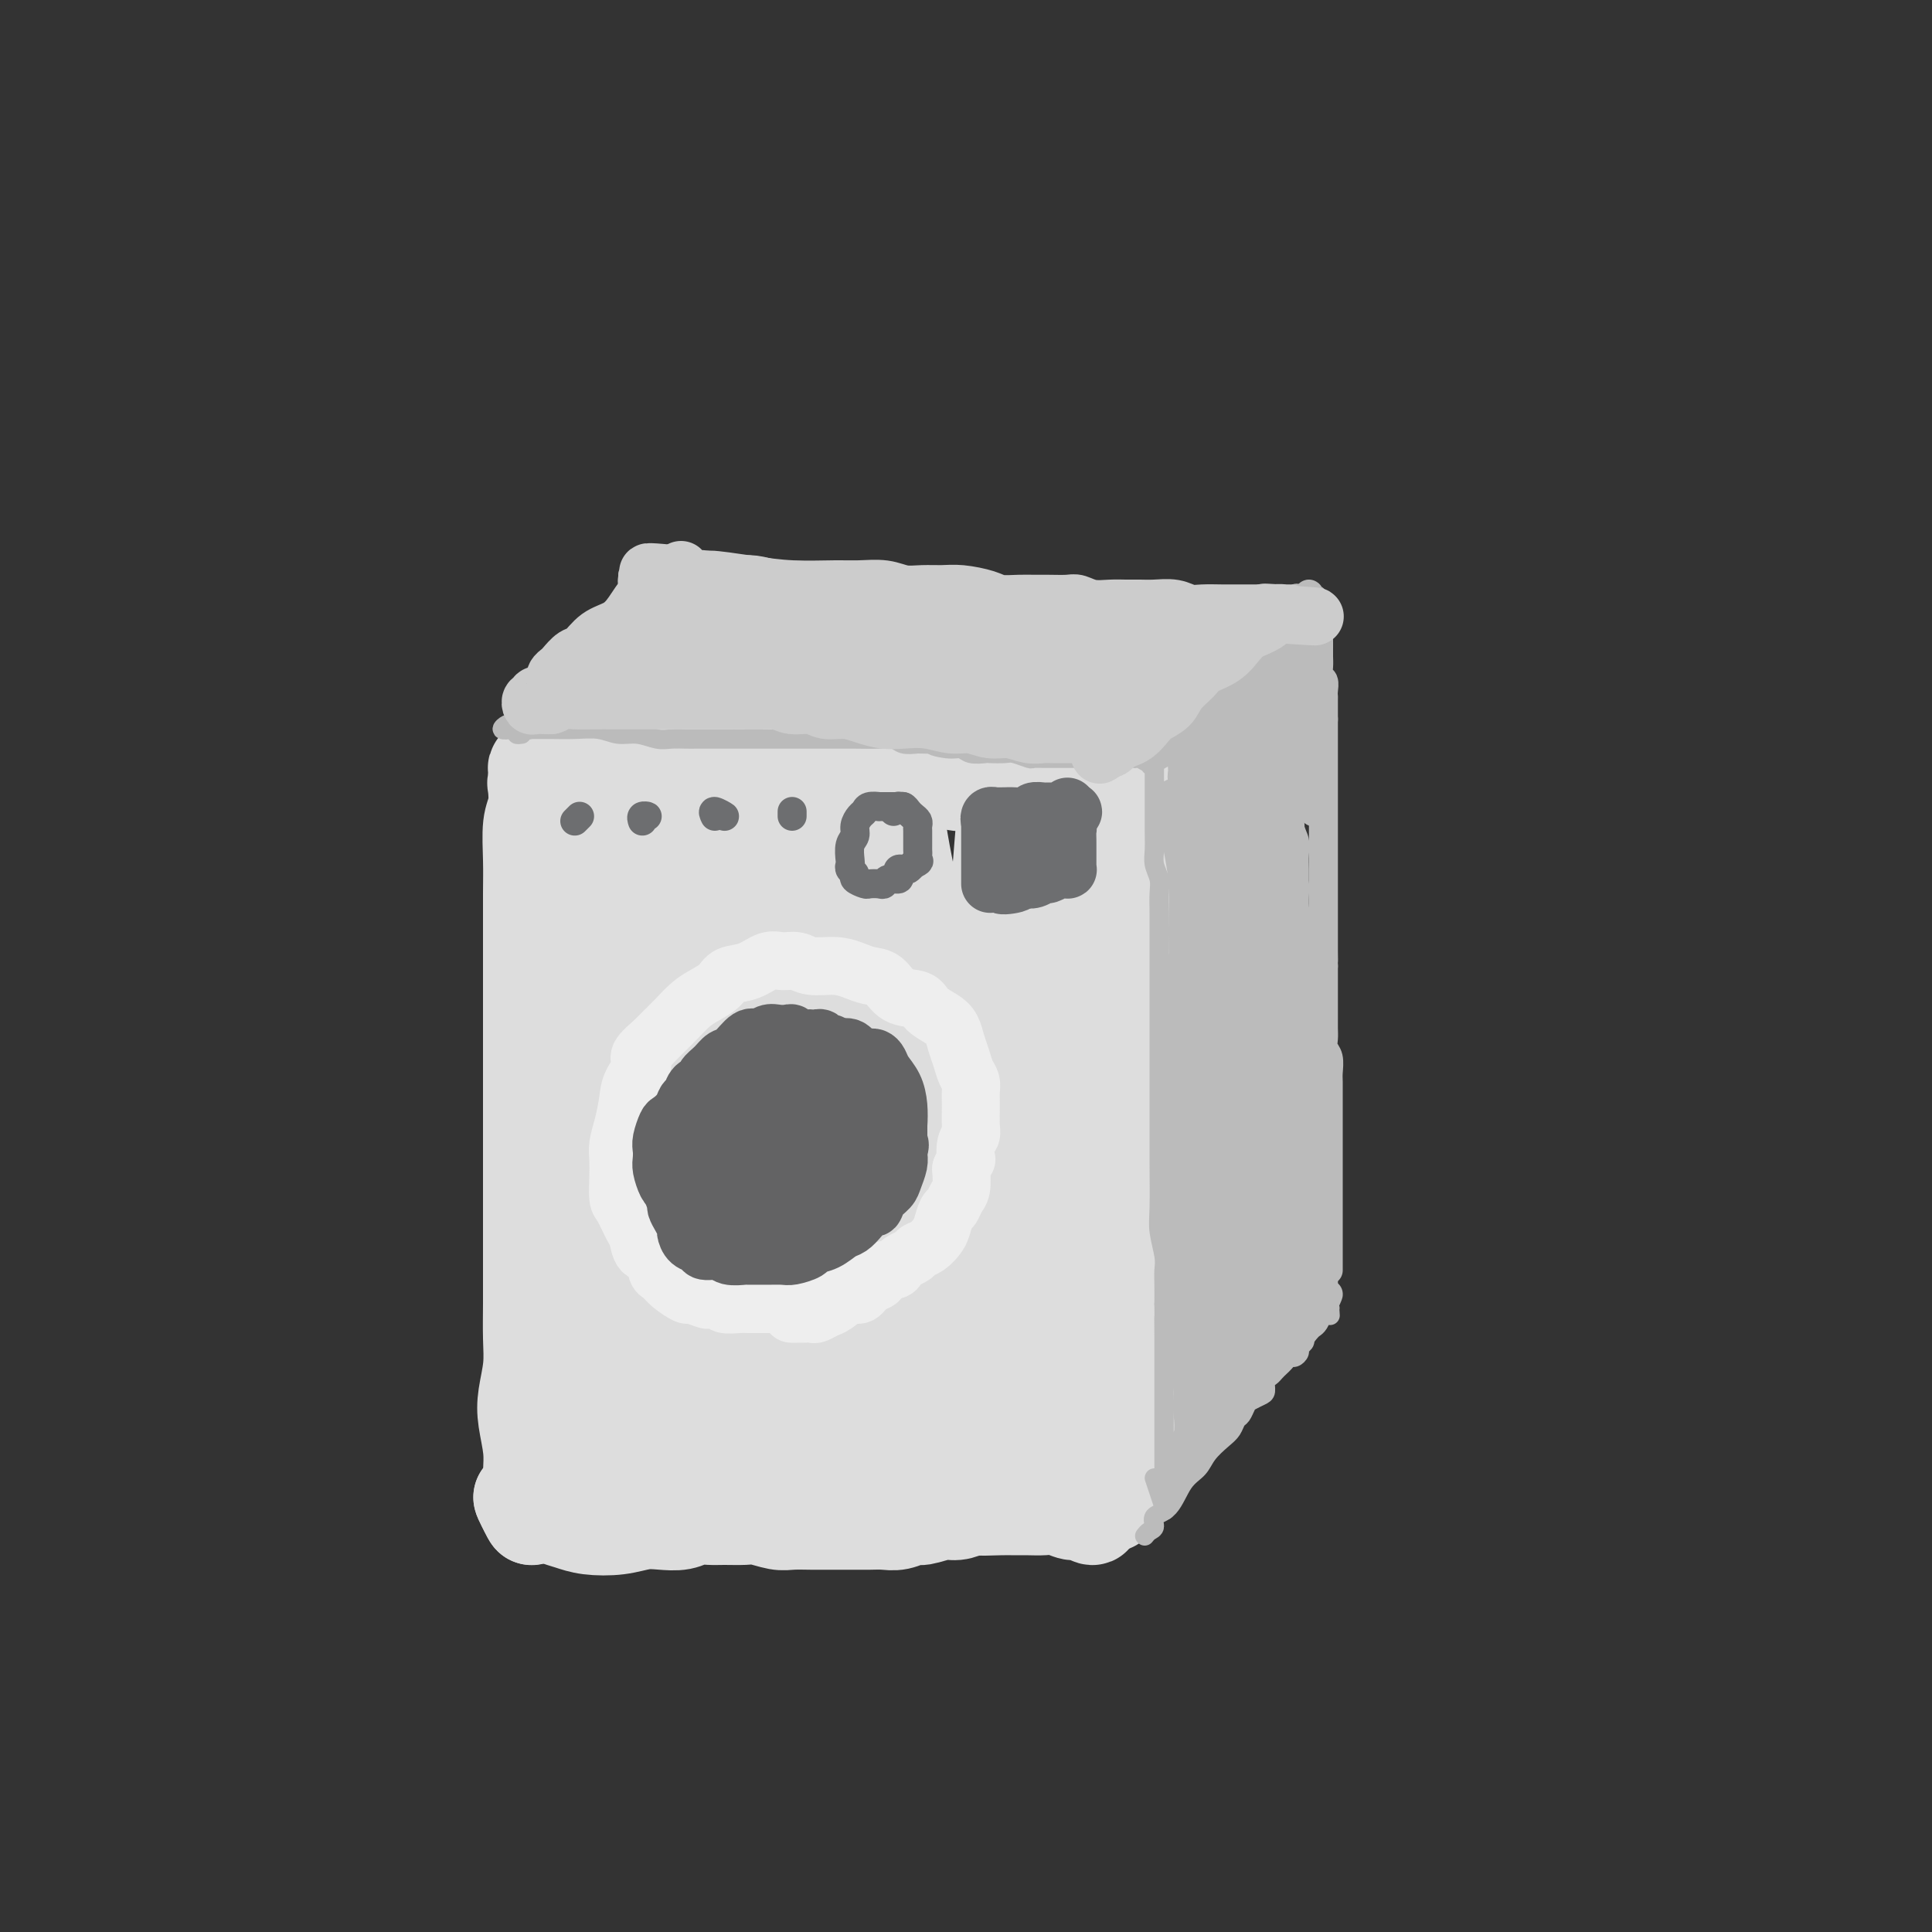 <svg viewBox='0 0 400 400' version='1.1' xmlns='http://www.w3.org/2000/svg' xmlns:xlink='http://www.w3.org/1999/xlink'><rect x="0" y="0" width="400" height="400" fill="#333333" stroke="none"/><g fill='none' stroke='rgb(221,221,221)' stroke-width='20' stroke-linecap='round' stroke-linejoin='round'><path d='M112,163c0.111,-0.419 0.222,-0.839 0,-1c-0.222,-0.161 -0.777,-0.064 -1,0c-0.223,0.064 -0.112,0.096 0,1c0.112,0.904 0.226,2.681 0,4c-0.226,1.319 -0.793,2.182 -1,4c-0.207,1.818 -0.056,4.593 0,7c0.056,2.407 0.015,4.448 0,7c-0.015,2.552 -0.004,5.617 0,8c0.004,2.383 0.001,4.086 0,6c-0.001,1.914 -0.000,4.039 0,6c0.000,1.961 0.000,3.757 0,6c-0.000,2.243 -0.000,4.933 0,7c0.000,2.067 0.000,3.509 0,6c-0.000,2.491 -0.000,6.029 0,9c0.000,2.971 0.000,5.373 0,8c-0.000,2.627 -0.000,5.478 0,8c0.000,2.522 0.001,4.714 0,7c-0.001,2.286 -0.004,4.666 0,7c0.004,2.334 0.014,4.621 0,7c-0.014,2.379 -0.053,4.848 0,7c0.053,2.152 0.196,3.986 0,6c-0.196,2.014 -0.732,4.209 -1,6c-0.268,1.791 -0.268,3.178 0,5c0.268,1.822 0.805,4.078 1,6c0.195,1.922 0.047,3.509 0,5c-0.047,1.491 0.008,2.884 0,4c-0.008,1.116 -0.079,1.954 0,3c0.079,1.046 0.308,2.299 0,2c-0.308,-0.299 -1.154,-2.149 -2,-4'/><path d='M108,310c0.000,0.333 1.000,2.167 2,4'/><path d='M112,158c-0.478,0.423 -0.956,0.845 -1,1c-0.044,0.155 0.347,0.041 1,0c0.653,-0.041 1.567,-0.011 2,0c0.433,0.011 0.386,0.002 1,0c0.614,-0.002 1.890,0.002 3,0c1.110,-0.002 2.054,-0.012 3,0c0.946,0.012 1.895,0.045 3,0c1.105,-0.045 2.368,-0.170 4,0c1.632,0.170 3.633,0.633 5,1c1.367,0.367 2.098,0.638 3,1c0.902,0.362 1.973,0.816 3,1c1.027,0.184 2.010,0.098 3,0c0.990,-0.098 1.986,-0.207 3,0c1.014,0.207 2.045,0.731 3,1c0.955,0.269 1.834,0.282 3,0c1.166,-0.282 2.619,-0.860 4,-1c1.381,-0.140 2.690,0.159 4,0c1.310,-0.159 2.620,-0.775 4,-1c1.380,-0.225 2.829,-0.059 4,0c1.171,0.059 2.063,0.012 3,0c0.937,-0.012 1.917,0.011 3,0c1.083,-0.011 2.267,-0.055 3,0c0.733,0.055 1.014,0.211 2,0c0.986,-0.211 2.677,-0.789 4,-1c1.323,-0.211 2.279,-0.057 3,0c0.721,0.057 1.206,0.016 2,0c0.794,-0.016 1.897,-0.008 3,0'/><path d='M190,160c7.115,-0.464 3.901,-0.124 3,0c-0.901,0.124 0.511,0.033 2,0c1.489,-0.033 3.054,-0.008 4,0c0.946,0.008 1.271,-0.002 2,0c0.729,0.002 1.862,0.014 3,0c1.138,-0.014 2.282,-0.056 3,0c0.718,0.056 1.011,0.209 2,0c0.989,-0.209 2.673,-0.779 4,-1c1.327,-0.221 2.298,-0.092 3,0c0.702,0.092 1.137,0.148 2,0c0.863,-0.148 2.155,-0.502 2,0c-0.155,0.502 -1.759,1.858 -2,2c-0.241,0.142 0.879,-0.929 2,-2'/><path d='M122,158c0.174,-0.431 0.348,-0.862 1,-1c0.652,-0.138 1.782,0.018 3,0c1.218,-0.018 2.523,-0.211 4,0c1.477,0.211 3.125,0.827 5,1c1.875,0.173 3.978,-0.097 6,0c2.022,0.097 3.964,0.562 6,1c2.036,0.438 4.165,0.849 6,1c1.835,0.151 3.374,0.041 5,0c1.626,-0.041 3.337,-0.012 5,0c1.663,0.012 3.277,0.007 5,0c1.723,-0.007 3.556,-0.016 5,0c1.444,0.016 2.500,0.056 4,0c1.500,-0.056 3.444,-0.207 5,0c1.556,0.207 2.723,0.774 4,1c1.277,0.226 2.663,0.113 4,0c1.337,-0.113 2.623,-0.226 4,0c1.377,0.226 2.843,0.793 4,1c1.157,0.207 2.005,0.056 3,0c0.995,-0.056 2.137,-0.015 3,0c0.863,0.015 1.446,0.004 2,0c0.554,-0.004 1.078,-0.001 2,0c0.922,0.001 2.242,0.000 3,0c0.758,-0.000 0.954,-0.000 2,0c1.046,0.000 2.940,0.000 4,0c1.060,-0.000 1.284,-0.000 2,0c0.716,0.000 1.924,0.000 3,0c1.076,-0.000 2.022,-0.000 3,0c0.978,0.000 1.989,0.000 3,0'/><path d='M228,162c16.862,0.635 6.016,0.222 3,0c-3.016,-0.222 1.797,-0.253 4,0c2.203,0.253 1.797,0.789 2,1c0.203,0.211 1.016,0.095 1,1c-0.016,0.905 -0.862,2.830 -1,3c-0.138,0.170 0.431,-1.415 1,-3'/><path d='M237,165c0.009,-0.249 0.017,-0.497 0,-1c-0.017,-0.503 -0.061,-1.260 0,-1c0.061,0.260 0.227,1.535 0,3c-0.227,1.465 -0.845,3.118 -1,5c-0.155,1.882 0.154,3.994 0,6c-0.154,2.006 -0.772,3.905 -1,6c-0.228,2.095 -0.065,4.384 0,6c0.065,1.616 0.031,2.558 0,4c-0.031,1.442 -0.060,3.385 0,5c0.060,1.615 0.208,2.903 0,5c-0.208,2.097 -0.774,5.005 -1,7c-0.226,1.995 -0.113,3.079 0,5c0.113,1.921 0.226,4.680 0,7c-0.226,2.320 -0.793,4.203 -1,6c-0.207,1.797 -0.056,3.509 0,5c0.056,1.491 0.015,2.762 0,4c-0.015,1.238 -0.004,2.445 0,4c0.004,1.555 0.001,3.459 0,5c-0.001,1.541 -0.000,2.720 0,4c0.000,1.280 0.000,2.662 0,4c-0.000,1.338 -0.000,2.630 0,4c0.000,1.370 0.000,2.816 0,4c-0.000,1.184 -0.000,2.106 0,3c0.000,0.894 0.000,1.761 0,3c-0.000,1.239 -0.001,2.849 0,4c0.001,1.151 0.003,1.844 0,3c-0.003,1.156 -0.011,2.774 0,4c0.011,1.226 0.041,2.061 0,3c-0.041,0.939 -0.155,1.983 0,3c0.155,1.017 0.577,2.009 1,3'/><path d='M234,288c-0.464,19.319 -0.124,6.117 0,2c0.124,-4.117 0.033,0.851 0,3c-0.033,2.149 -0.009,1.478 0,2c0.009,0.522 0.002,2.235 0,3c-0.002,0.765 -0.001,0.580 0,1c0.001,0.420 0.001,1.443 0,2c-0.001,0.557 -0.005,0.647 0,1c0.005,0.353 0.018,0.967 0,1c-0.018,0.033 -0.067,-0.517 0,-1c0.067,-0.483 0.249,-0.899 0,-2c-0.249,-1.101 -0.928,-2.886 -1,-3c-0.072,-0.114 0.464,1.443 1,3'/><path d='M115,312c-0.411,-0.089 -0.822,-0.178 -1,0c-0.178,0.178 -0.124,0.623 0,1c0.124,0.377 0.318,0.686 1,1c0.682,0.314 1.851,0.634 3,1c1.149,0.366 2.278,0.779 4,1c1.722,0.221 4.036,0.252 6,0c1.964,-0.252 3.579,-0.785 5,-1c1.421,-0.215 2.648,-0.110 4,0c1.352,0.110 2.831,0.226 4,0c1.169,-0.226 2.030,-0.794 3,-1c0.970,-0.206 2.049,-0.052 3,0c0.951,0.052 1.776,-0.000 3,0c1.224,0.000 2.848,0.053 4,0c1.152,-0.053 1.830,-0.210 3,0c1.170,0.210 2.830,0.788 4,1c1.170,0.212 1.849,0.057 3,0c1.151,-0.057 2.772,-0.015 4,0c1.228,0.015 2.061,0.004 3,0c0.939,-0.004 1.983,0.000 3,0c1.017,-0.000 2.006,-0.004 3,0c0.994,0.004 1.994,0.016 3,0c1.006,-0.016 2.020,-0.061 3,0c0.980,0.061 1.928,0.227 3,0c1.072,-0.227 2.268,-0.848 3,-1c0.732,-0.152 1.000,0.165 2,0c1.000,-0.165 2.731,-0.814 4,-1c1.269,-0.186 2.077,0.090 3,0c0.923,-0.090 1.962,-0.545 3,-1'/><path d='M201,312c12.757,-0.619 5.150,-0.165 3,0c-2.150,0.165 1.156,0.043 3,0c1.844,-0.043 2.227,-0.008 3,0c0.773,0.008 1.936,-0.013 3,0c1.064,0.013 2.029,0.060 3,0c0.971,-0.060 1.947,-0.228 3,0c1.053,0.228 2.182,0.851 3,1c0.818,0.149 1.324,-0.175 2,0c0.676,0.175 1.521,0.851 2,1c0.479,0.149 0.590,-0.229 0,-1c-0.590,-0.771 -1.883,-1.935 -2,-2c-0.117,-0.065 0.941,0.967 2,2'/><path d='M128,173c-0.308,-0.736 -0.616,-1.472 -1,-2c-0.384,-0.528 -0.845,-0.848 -1,-1c-0.155,-0.152 -0.003,-0.136 0,1c0.003,1.136 -0.142,3.393 0,6c0.142,2.607 0.572,5.565 1,9c0.428,3.435 0.854,7.346 1,12c0.146,4.654 0.011,10.049 0,15c-0.011,4.951 0.102,9.457 0,14c-0.102,4.543 -0.421,9.122 -1,14c-0.579,4.878 -1.420,10.056 -2,14c-0.580,3.944 -0.900,6.654 -1,10c-0.100,3.346 0.019,7.327 0,11c-0.019,3.673 -0.177,7.037 0,10c0.177,2.963 0.688,5.525 1,8c0.312,2.475 0.423,4.864 1,7c0.577,2.136 1.619,4.020 2,5c0.381,0.980 0.102,1.055 0,1c-0.102,-0.055 -0.027,-0.241 0,-2c0.027,-1.759 0.007,-5.093 0,-9c-0.007,-3.907 -0.002,-8.388 0,-13c0.002,-4.612 -0.000,-9.355 0,-15c0.000,-5.645 0.002,-12.193 0,-19c-0.002,-6.807 -0.008,-13.874 0,-21c0.008,-7.126 0.030,-14.309 1,-22c0.970,-7.691 2.887,-15.888 4,-21c1.113,-5.112 1.423,-7.138 2,-9c0.577,-1.862 1.420,-3.560 2,-5c0.580,-1.440 0.898,-2.623 1,-3c0.102,-0.377 -0.011,0.052 0,1c0.011,0.948 0.146,2.414 0,5c-0.146,2.586 -0.573,6.293 -1,10'/><path d='M137,184c0.017,4.618 0.559,8.164 0,13c-0.559,4.836 -2.220,10.963 -3,20c-0.780,9.037 -0.679,20.985 -1,31c-0.321,10.015 -1.064,18.096 -1,24c0.064,5.904 0.935,9.629 2,13c1.065,3.371 2.325,6.388 3,8c0.675,1.612 0.766,1.820 1,2c0.234,0.180 0.611,0.334 1,0c0.389,-0.334 0.791,-1.155 1,-3c0.209,-1.845 0.225,-4.715 0,-9c-0.225,-4.285 -0.692,-9.985 -1,-17c-0.308,-7.015 -0.458,-15.343 0,-24c0.458,-8.657 1.524,-17.642 3,-25c1.476,-7.358 3.363,-13.090 4,-18c0.637,-4.910 0.024,-8.999 0,-12c-0.024,-3.001 0.542,-4.914 1,-7c0.458,-2.086 0.809,-4.344 1,-5c0.191,-0.656 0.223,0.291 0,2c-0.223,1.709 -0.702,4.179 -1,8c-0.298,3.821 -0.417,8.993 -1,14c-0.583,5.007 -1.632,9.848 -2,17c-0.368,7.152 -0.055,16.615 0,26c0.055,9.385 -0.149,18.692 0,26c0.149,7.308 0.652,12.615 1,17c0.348,4.385 0.542,7.846 1,11c0.458,3.154 1.181,6.000 2,8c0.819,2.000 1.735,3.155 2,4c0.265,0.845 -0.121,1.381 0,1c0.121,-0.381 0.749,-1.680 1,-5c0.251,-3.320 0.126,-8.660 0,-14'/><path d='M151,290c0.069,-6.200 -0.259,-12.700 0,-21c0.259,-8.300 1.106,-18.399 2,-28c0.894,-9.601 1.836,-18.704 3,-26c1.164,-7.296 2.548,-12.787 4,-18c1.452,-5.213 2.970,-10.150 4,-14c1.030,-3.850 1.572,-6.615 2,-8c0.428,-1.385 0.742,-1.391 1,0c0.258,1.391 0.462,4.178 0,9c-0.462,4.822 -1.588,11.677 -3,18c-1.412,6.323 -3.108,12.114 -4,19c-0.892,6.886 -0.978,14.868 -1,23c-0.022,8.132 0.021,16.412 0,24c-0.021,7.588 -0.107,14.482 0,20c0.107,5.518 0.407,9.660 1,12c0.593,2.340 1.479,2.879 2,3c0.521,0.121 0.675,-0.176 1,-2c0.325,-1.824 0.820,-5.175 1,-10c0.180,-4.825 0.047,-11.122 0,-18c-0.047,-6.878 -0.006,-14.336 0,-24c0.006,-9.664 -0.023,-21.535 0,-30c0.023,-8.465 0.099,-13.524 0,-19c-0.099,-5.476 -0.373,-11.367 0,-16c0.373,-4.633 1.394,-8.006 2,-10c0.606,-1.994 0.797,-2.607 1,-2c0.203,0.607 0.419,2.434 1,5c0.581,2.566 1.528,5.870 2,10c0.472,4.130 0.469,9.087 1,15c0.531,5.913 1.596,12.781 2,21c0.404,8.219 0.147,17.790 0,27c-0.147,9.210 -0.185,18.060 0,26c0.185,7.940 0.592,14.970 1,22'/><path d='M174,298c0.510,14.082 1.283,11.787 2,11c0.717,-0.787 1.376,-0.066 2,-2c0.624,-1.934 1.212,-6.521 2,-13c0.788,-6.479 1.777,-14.849 2,-23c0.223,-8.151 -0.319,-16.083 0,-24c0.319,-7.917 1.501,-15.818 2,-22c0.499,-6.182 0.317,-10.645 0,-15c-0.317,-4.355 -0.767,-8.601 -1,-13c-0.233,-4.399 -0.248,-8.950 0,-12c0.248,-3.050 0.760,-4.600 1,-5c0.240,-0.400 0.209,0.348 0,1c-0.209,0.652 -0.595,1.206 -1,3c-0.405,1.794 -0.830,4.826 -1,7c-0.170,2.174 -0.084,3.488 0,6c0.084,2.512 0.166,6.222 0,10c-0.166,3.778 -0.581,7.624 0,15c0.581,7.376 2.156,18.283 3,29c0.844,10.717 0.956,21.244 1,29c0.044,7.756 0.020,12.741 0,16c-0.020,3.259 -0.034,4.793 0,5c0.034,0.207 0.118,-0.914 0,-3c-0.118,-2.086 -0.438,-5.139 -1,-10c-0.562,-4.861 -1.368,-11.532 -2,-19c-0.632,-7.468 -1.091,-15.734 -2,-26c-0.909,-10.266 -2.268,-22.531 -2,-32c0.268,-9.469 2.161,-16.142 3,-22c0.839,-5.858 0.623,-10.901 1,-14c0.377,-3.099 1.349,-4.253 2,-5c0.651,-0.747 0.983,-1.086 1,-1c0.017,0.086 -0.281,0.596 0,3c0.281,2.404 1.140,6.702 2,11'/><path d='M188,183c0.597,4.374 0.591,8.810 1,14c0.409,5.190 1.235,11.135 2,19c0.765,7.865 1.470,17.651 2,27c0.530,9.349 0.887,18.260 1,27c0.113,8.740 -0.016,17.310 0,24c0.016,6.690 0.179,11.501 1,13c0.821,1.499 2.300,-0.315 3,-3c0.700,-2.685 0.620,-6.242 1,-12c0.380,-5.758 1.219,-13.719 2,-21c0.781,-7.281 1.504,-13.884 2,-21c0.496,-7.116 0.764,-14.746 1,-23c0.236,-8.254 0.439,-17.134 1,-25c0.561,-7.866 1.478,-14.720 2,-20c0.522,-5.280 0.647,-8.985 1,-11c0.353,-2.015 0.935,-2.339 1,-1c0.065,1.339 -0.386,4.341 -1,9c-0.614,4.659 -1.391,10.976 -2,18c-0.609,7.024 -1.050,14.756 -1,22c0.050,7.244 0.590,14.002 1,21c0.410,6.998 0.691,14.238 1,21c0.309,6.762 0.647,13.046 1,18c0.353,4.954 0.722,8.578 1,11c0.278,2.422 0.466,3.641 1,4c0.534,0.359 1.414,-0.144 2,-2c0.586,-1.856 0.877,-5.066 1,-9c0.123,-3.934 0.077,-8.594 0,-14c-0.077,-5.406 -0.186,-11.559 0,-18c0.186,-6.441 0.669,-13.170 1,-21c0.331,-7.830 0.512,-16.762 1,-24c0.488,-7.238 1.282,-12.782 2,-17c0.718,-4.218 1.359,-7.109 2,-10'/><path d='M219,179c1.536,-18.533 1.876,-8.365 2,-5c0.124,3.365 0.030,-0.074 0,-1c-0.030,-0.926 0.002,0.659 0,3c-0.002,2.341 -0.038,5.438 0,10c0.038,4.562 0.151,10.589 0,16c-0.151,5.411 -0.566,10.207 -1,16c-0.434,5.793 -0.888,12.583 -1,19c-0.112,6.417 0.116,12.460 0,18c-0.116,5.540 -0.577,10.576 -1,15c-0.423,4.424 -0.807,8.236 -1,12c-0.193,3.764 -0.195,7.481 0,10c0.195,2.519 0.588,3.839 1,4c0.412,0.161 0.842,-0.836 1,-2c0.158,-1.164 0.046,-2.495 0,-4c-0.046,-1.505 -0.024,-3.185 0,-5c0.024,-1.815 0.049,-3.765 0,-6c-0.049,-2.235 -0.171,-4.754 0,-7c0.171,-2.246 0.634,-4.219 1,-6c0.366,-1.781 0.634,-3.370 1,-4c0.366,-0.630 0.830,-0.299 1,1c0.170,1.299 0.045,3.568 0,6c-0.045,2.432 -0.012,5.029 0,7c0.012,1.971 0.002,3.317 0,5c-0.002,1.683 0.002,3.704 0,6c-0.002,2.296 -0.012,4.867 0,7c0.012,2.133 0.044,3.830 0,5c-0.044,1.170 -0.166,1.815 0,2c0.166,0.185 0.619,-0.090 1,0c0.381,0.090 0.691,0.545 1,1'/><path d='M224,302c0.626,6.423 0.692,2.479 1,1c0.308,-1.479 0.857,-0.494 1,0c0.143,0.494 -0.122,0.498 0,1c0.122,0.502 0.630,1.502 1,2c0.370,0.498 0.603,0.494 1,1c0.397,0.506 0.957,1.522 1,2c0.043,0.478 -0.432,0.417 0,1c0.432,0.583 1.770,1.811 1,1c-0.770,-0.811 -3.649,-3.660 -4,-4c-0.351,-0.340 1.824,1.830 4,4'/></g>
<g fill='none' stroke='rgb(187,187,187)' stroke-width='4' stroke-linecap='round' stroke-linejoin='round'><path d='M240,155c0.304,-0.019 0.609,-0.038 1,0c0.391,0.038 0.870,0.132 1,0c0.130,-0.132 -0.089,-0.489 0,-1c0.089,-0.511 0.485,-1.175 1,-2c0.515,-0.825 1.149,-1.810 2,-3c0.851,-1.190 1.920,-2.584 3,-4c1.080,-1.416 2.173,-2.856 3,-4c0.827,-1.144 1.388,-1.994 2,-3c0.612,-1.006 1.273,-2.167 2,-3c0.727,-0.833 1.519,-1.336 2,-2c0.481,-0.664 0.649,-1.488 1,-2c0.351,-0.512 0.884,-0.713 1,-1c0.116,-0.287 -0.183,-0.661 0,-1c0.183,-0.339 0.850,-0.643 1,-1c0.150,-0.357 -0.218,-0.766 0,-1c0.218,-0.234 1.020,-0.294 1,0c-0.020,0.294 -0.863,0.941 -1,1c-0.137,0.059 0.431,-0.471 1,-1'/><path d='M237,318c0.290,-0.363 0.580,-0.727 1,-1c0.420,-0.273 0.970,-0.457 1,-1c0.030,-0.543 -0.460,-1.447 0,-2c0.460,-0.553 1.870,-0.757 3,-2c1.130,-1.243 1.980,-3.526 3,-5c1.020,-1.474 2.210,-2.139 3,-3c0.790,-0.861 1.181,-1.917 2,-3c0.819,-1.083 2.065,-2.192 3,-3c0.935,-0.808 1.559,-1.316 2,-2c0.441,-0.684 0.699,-1.546 1,-2c0.301,-0.454 0.645,-0.502 1,-1c0.355,-0.498 0.721,-1.447 1,-2c0.279,-0.553 0.470,-0.712 1,-1c0.530,-0.288 1.399,-0.707 2,-1c0.601,-0.293 0.935,-0.460 1,-1c0.065,-0.540 -0.137,-1.454 0,-2c0.137,-0.546 0.614,-0.725 1,-1c0.386,-0.275 0.680,-0.647 1,-1c0.320,-0.353 0.664,-0.686 1,-1c0.336,-0.314 0.663,-0.609 1,-1c0.337,-0.391 0.682,-0.878 1,-1c0.318,-0.122 0.607,0.122 1,0c0.393,-0.122 0.889,-0.610 1,-1c0.111,-0.390 -0.162,-0.682 0,-1c0.162,-0.318 0.761,-0.662 1,-1c0.239,-0.338 0.120,-0.669 0,-1'/><path d='M270,277c5.345,-6.583 2.206,-2.542 1,-1c-1.206,1.542 -0.480,0.584 0,0c0.480,-0.584 0.714,-0.795 1,-1c0.286,-0.205 0.623,-0.406 1,-1c0.377,-0.594 0.794,-1.583 0,-1c-0.794,0.583 -2.798,2.738 -3,3c-0.202,0.262 1.399,-1.369 3,-3'/><path d='M264,129c0.309,-0.108 0.619,-0.217 1,0c0.381,0.217 0.834,0.759 1,1c0.166,0.241 0.045,0.182 0,1c-0.045,0.818 -0.013,2.515 0,4c0.013,1.485 0.007,2.760 0,4c-0.007,1.240 -0.016,2.447 0,4c0.016,1.553 0.057,3.454 0,5c-0.057,1.546 -0.212,2.739 0,4c0.212,1.261 0.793,2.591 1,4c0.207,1.409 0.041,2.898 0,4c-0.041,1.102 0.042,1.817 0,3c-0.042,1.183 -0.208,2.833 0,4c0.208,1.167 0.792,1.849 1,3c0.208,1.151 0.042,2.769 0,4c-0.042,1.231 0.040,2.076 0,3c-0.040,0.924 -0.203,1.928 0,3c0.203,1.072 0.772,2.211 1,3c0.228,0.789 0.114,1.226 0,2c-0.114,0.774 -0.227,1.883 0,3c0.227,1.117 0.793,2.242 1,3c0.207,0.758 0.056,1.148 0,2c-0.056,0.852 -0.015,2.167 0,3c0.015,0.833 0.004,1.186 0,2c-0.004,0.814 -0.001,2.090 0,3c0.001,0.910 0.001,1.455 0,2'/><path d='M270,203c0.924,12.048 0.232,5.167 0,3c-0.232,-2.167 -0.006,0.381 0,2c0.006,1.619 -0.210,2.309 0,3c0.210,0.691 0.845,1.382 1,2c0.155,0.618 -0.168,1.163 0,2c0.168,0.837 0.829,1.967 1,3c0.171,1.033 -0.146,1.971 0,3c0.146,1.029 0.757,2.150 1,3c0.243,0.850 0.118,1.430 0,2c-0.118,0.570 -0.228,1.129 0,2c0.228,0.871 0.793,2.054 1,3c0.207,0.946 0.055,1.656 0,2c-0.055,0.344 -0.015,0.322 0,1c0.015,0.678 0.004,2.054 0,3c-0.004,0.946 -0.001,1.460 0,2c0.001,0.540 -0.001,1.104 0,2c0.001,0.896 0.004,2.123 0,3c-0.004,0.877 -0.015,1.403 0,2c0.015,0.597 0.057,1.263 0,2c-0.057,0.737 -0.211,1.544 0,2c0.211,0.456 0.789,0.560 1,1c0.211,0.440 0.057,1.216 0,2c-0.057,0.784 -0.015,1.575 0,2c0.015,0.425 0.004,0.485 0,1c-0.004,0.515 -0.001,1.486 0,2c0.001,0.514 0.000,0.571 0,1c-0.000,0.429 -0.000,1.231 0,2c0.000,0.769 0.000,1.505 0,2c-0.000,0.495 -0.000,0.749 0,1c0.000,0.251 0.000,0.500 0,1c-0.000,0.500 -0.000,1.250 0,2'/><path d='M275,267c0.769,10.073 0.193,3.256 0,1c-0.193,-2.256 -0.002,0.047 0,1c0.002,0.953 -0.185,0.554 0,1c0.185,0.446 0.742,1.735 0,0c-0.742,-1.735 -2.783,-6.496 -3,-7c-0.217,-0.504 1.392,3.248 3,7'/><path d='M266,131c0.000,0.159 0.000,0.317 0,1c-0.000,0.683 -0.000,1.889 0,3c0.000,1.111 0.000,2.127 0,3c-0.000,0.873 -0.001,1.605 0,3c0.001,1.395 0.004,3.454 0,5c-0.004,1.546 -0.015,2.580 0,4c0.015,1.420 0.057,3.225 0,5c-0.057,1.775 -0.211,3.520 0,5c0.211,1.480 0.789,2.695 1,4c0.211,1.305 0.057,2.701 0,4c-0.057,1.299 -0.015,2.500 0,4c0.015,1.500 0.004,3.298 0,5c-0.004,1.702 -0.001,3.306 0,5c0.001,1.694 0.000,3.477 0,5c-0.000,1.523 -0.000,2.784 0,4c0.000,1.216 0.000,2.386 0,4c-0.000,1.614 -0.000,3.671 0,5c0.000,1.329 0.000,1.931 0,3c-0.000,1.069 -0.001,2.607 0,4c0.001,1.393 0.004,2.641 0,4c-0.004,1.359 -0.015,2.828 0,4c0.015,1.172 0.057,2.046 0,3c-0.057,0.954 -0.211,1.987 0,3c0.211,1.013 0.789,2.006 1,3c0.211,0.994 0.057,1.988 0,3c-0.057,1.012 -0.015,2.042 0,3c0.015,0.958 0.004,1.845 0,3c-0.004,1.155 -0.002,2.577 0,4'/><path d='M268,237c0.305,17.000 0.068,6.499 0,3c-0.068,-3.499 0.034,0.003 0,2c-0.034,1.997 -0.205,2.488 0,3c0.205,0.512 0.787,1.043 1,2c0.213,0.957 0.056,2.339 0,3c-0.056,0.661 -0.011,0.601 0,1c0.011,0.399 -0.011,1.258 0,2c0.011,0.742 0.056,1.368 0,2c-0.056,0.632 -0.211,1.272 0,2c0.211,0.728 0.789,1.546 1,2c0.211,0.454 0.057,0.545 0,1c-0.057,0.455 -0.015,1.274 0,2c0.015,0.726 0.004,1.361 0,2c-0.004,0.639 -0.001,1.284 0,2c0.001,0.716 0.000,1.503 0,2c-0.000,0.497 -0.001,0.704 0,1c0.001,0.296 0.003,0.682 0,1c-0.003,0.318 -0.010,0.567 0,1c0.010,0.433 0.036,1.050 0,1c-0.036,-0.050 -0.133,-0.766 0,0c0.133,0.766 0.497,3.014 0,1c-0.497,-2.014 -1.856,-8.290 -2,-9c-0.144,-0.710 0.928,4.145 2,9'/><path d='M244,152c-0.188,-0.349 -0.375,-0.698 0,-1c0.375,-0.302 1.313,-0.558 2,-1c0.687,-0.442 1.124,-1.071 2,-2c0.876,-0.929 2.192,-2.159 3,-3c0.808,-0.841 1.110,-1.294 2,-2c0.890,-0.706 2.370,-1.665 3,-3c0.630,-1.335 0.410,-3.044 1,-4c0.590,-0.956 1.989,-1.158 3,-2c1.011,-0.842 1.632,-2.323 2,-3c0.368,-0.677 0.481,-0.548 1,-1c0.519,-0.452 1.445,-1.484 2,-2c0.555,-0.516 0.741,-0.517 1,-1c0.259,-0.483 0.592,-1.447 1,-2c0.408,-0.553 0.893,-0.695 1,-1c0.107,-0.305 -0.163,-0.775 0,-1c0.163,-0.225 0.761,-0.207 1,0c0.239,0.207 0.120,0.604 0,1'/><path d='M269,124c3.851,-4.147 0.979,-0.516 0,1c-0.979,1.516 -0.066,0.917 0,1c0.066,0.083 -0.715,0.847 -1,1c-0.285,0.153 -0.075,-0.304 0,0c0.075,0.304 0.016,1.368 0,2c-0.016,0.632 0.010,0.832 0,1c-0.010,0.168 -0.055,0.303 0,1c0.055,0.697 0.211,1.955 0,3c-0.211,1.045 -0.789,1.879 -1,3c-0.211,1.121 -0.056,2.531 0,4c0.056,1.469 0.014,2.996 0,4c-0.014,1.004 -0.000,1.483 0,2c0.000,0.517 -0.014,1.072 0,2c0.014,0.928 0.056,2.230 0,3c-0.056,0.770 -0.211,1.009 0,2c0.211,0.991 0.788,2.733 1,4c0.212,1.267 0.061,2.057 0,3c-0.061,0.943 -0.030,2.037 0,3c0.030,0.963 0.061,1.793 0,3c-0.061,1.207 -0.212,2.790 0,4c0.212,1.210 0.789,2.046 1,3c0.211,0.954 0.057,2.027 0,3c-0.057,0.973 -0.015,1.848 0,3c0.015,1.152 0.004,2.583 0,4c-0.004,1.417 -0.001,2.821 0,4c0.001,1.179 -0.001,2.131 0,3c0.001,0.869 0.003,1.653 0,3c-0.003,1.347 -0.011,3.258 0,5c0.011,1.742 0.041,3.315 0,5c-0.041,1.685 -0.155,3.481 0,5c0.155,1.519 0.577,2.759 1,4'/><path d='M270,213c0.000,14.167 -0.500,5.083 -1,-4'/><path d='M108,152c-0.493,0.060 -0.985,0.121 -1,0c-0.015,-0.121 0.449,-0.422 1,-1c0.551,-0.578 1.189,-1.433 2,-2c0.811,-0.567 1.793,-0.847 3,-2c1.207,-1.153 2.637,-3.180 4,-5c1.363,-1.820 2.658,-3.432 4,-5c1.342,-1.568 2.732,-3.091 4,-4c1.268,-0.909 2.416,-1.202 3,-2c0.584,-0.798 0.604,-2.099 1,-3c0.396,-0.901 1.168,-1.403 2,-2c0.832,-0.597 1.724,-1.290 2,-2c0.276,-0.710 -0.064,-1.438 0,-2c0.064,-0.562 0.531,-0.958 1,-1c0.469,-0.042 0.941,0.271 1,0c0.059,-0.271 -0.293,-1.124 0,-1c0.293,0.124 1.233,1.226 0,1c-1.233,-0.226 -4.638,-1.779 -5,-2c-0.362,-0.221 2.319,0.889 5,2'/><path d='M140,117c-0.325,0.423 -0.650,0.845 -1,1c-0.350,0.155 -0.725,0.041 -1,0c-0.275,-0.041 -0.451,-0.011 -1,0c-0.549,0.011 -1.471,0.003 -2,0c-0.529,-0.003 -0.666,-0.001 -1,0c-0.334,0.001 -0.867,0.000 -1,0c-0.133,-0.000 0.132,-0.000 0,0c-0.132,0.000 -0.663,0.000 0,0c0.663,-0.000 2.520,-0.001 4,0c1.480,0.001 2.582,0.003 4,0c1.418,-0.003 3.151,-0.011 5,0c1.849,0.011 3.812,0.040 6,0c2.188,-0.040 4.599,-0.151 7,0c2.401,0.151 4.793,0.562 7,1c2.207,0.438 4.231,0.901 6,1c1.769,0.099 3.285,-0.167 5,0c1.715,0.167 3.631,0.766 5,1c1.369,0.234 2.191,0.101 4,0c1.809,-0.101 4.603,-0.171 7,0c2.397,0.171 4.395,0.585 7,1c2.605,0.415 5.816,0.833 8,1c2.184,0.167 3.342,0.083 5,0c1.658,-0.083 3.816,-0.167 6,0c2.184,0.167 4.394,0.584 6,1c1.606,0.416 2.607,0.830 4,1c1.393,0.170 3.178,0.097 5,0c1.822,-0.097 3.682,-0.219 5,0c1.318,0.219 2.096,0.780 3,1c0.904,0.220 1.936,0.098 3,0c1.064,-0.098 2.161,-0.171 3,0c0.839,0.171 1.419,0.585 2,1'/><path d='M250,127c18.463,1.392 6.622,0.373 3,0c-3.622,-0.373 0.975,-0.100 3,0c2.025,0.100 1.477,0.027 2,0c0.523,-0.027 2.118,-0.007 3,0c0.882,0.007 1.050,0.002 1,0c-0.050,-0.002 -0.320,-0.001 0,0c0.320,0.001 1.230,0.000 2,0c0.770,-0.000 1.400,-0.000 1,0c-0.400,0.000 -1.828,0.000 -2,0c-0.172,-0.000 0.914,-0.000 2,0'/><path d='M110,151c0.089,-0.030 0.178,-0.060 0,0c-0.178,0.060 -0.625,0.211 -1,0c-0.375,-0.211 -0.680,-0.785 -1,-1c-0.320,-0.215 -0.654,-0.072 -1,0c-0.346,0.072 -0.702,0.072 -1,0c-0.298,-0.072 -0.538,-0.215 -1,0c-0.462,0.215 -1.146,0.790 -1,1c0.146,0.210 1.123,0.055 2,0c0.877,-0.055 1.655,-0.011 3,0c1.345,0.011 3.258,-0.012 5,0c1.742,0.012 3.313,0.060 5,0c1.687,-0.060 3.490,-0.226 5,0c1.510,0.226 2.726,0.845 4,1c1.274,0.155 2.607,-0.155 4,0c1.393,0.155 2.847,0.773 4,1c1.153,0.227 2.006,0.061 3,0c0.994,-0.061 2.131,-0.016 3,0c0.869,0.016 1.470,0.004 2,0c0.530,-0.004 0.987,-0.001 2,0c1.013,0.001 2.581,0.000 4,0c1.419,-0.000 2.689,-0.000 4,0c1.311,0.000 2.662,0.000 4,0c1.338,-0.000 2.663,-0.000 4,0c1.337,0.000 2.686,0.000 4,0c1.314,-0.000 2.593,-0.001 4,0c1.407,0.001 2.943,0.004 4,0c1.057,-0.004 1.637,-0.015 3,0c1.363,0.015 3.510,0.056 5,0c1.490,-0.056 2.324,-0.207 3,0c0.676,0.207 1.193,0.774 2,1c0.807,0.226 1.903,0.113 3,0'/><path d='M190,154c14.132,0.399 6.463,-0.103 4,0c-2.463,0.103 0.280,0.812 2,1c1.720,0.188 2.418,-0.146 3,0c0.582,0.146 1.046,0.770 2,1c0.954,0.230 2.396,0.065 3,0c0.604,-0.065 0.371,-0.032 1,0c0.629,0.032 2.122,0.061 3,0c0.878,-0.061 1.141,-0.213 2,0c0.859,0.213 2.313,0.789 3,1c0.687,0.211 0.605,0.057 1,0c0.395,-0.057 1.267,-0.015 2,0c0.733,0.015 1.328,0.004 2,0c0.672,-0.004 1.422,-0.001 2,0c0.578,0.001 0.984,0.000 2,0c1.016,-0.000 2.643,-0.000 4,0c1.357,0.000 2.445,-0.000 3,0c0.555,0.000 0.579,0.000 1,0c0.421,-0.000 1.239,-0.001 2,0c0.761,0.001 1.464,0.004 2,0c0.536,-0.004 0.906,-0.017 1,0c0.094,0.017 -0.088,0.062 0,0c0.088,-0.062 0.447,-0.230 1,0c0.553,0.230 1.300,0.860 2,1c0.700,0.140 1.353,-0.210 1,0c-0.353,0.210 -1.710,0.980 0,0c1.710,-0.980 6.489,-3.708 7,-4c0.511,-0.292 -3.244,1.854 -7,4'/><path d='M240,156c-0.423,-0.107 -0.845,-0.214 -1,0c-0.155,0.214 -0.042,0.748 0,1c0.042,0.252 0.011,0.220 0,1c-0.011,0.780 -0.004,2.372 0,4c0.004,1.628 0.005,3.293 0,5c-0.005,1.707 -0.015,3.457 0,5c0.015,1.543 0.057,2.880 0,4c-0.057,1.120 -0.211,2.022 0,3c0.211,0.978 0.789,2.032 1,3c0.211,0.968 0.057,1.851 0,3c-0.057,1.149 -0.015,2.564 0,4c0.015,1.436 0.004,2.893 0,4c-0.004,1.107 -0.001,1.862 0,3c0.001,1.138 0.000,2.657 0,4c-0.000,1.343 -0.000,2.511 0,4c0.000,1.489 0.000,3.299 0,5c-0.000,1.701 0.000,3.293 0,5c-0.000,1.707 -0.000,3.530 0,5c0.000,1.470 0.000,2.588 0,4c-0.000,1.412 -0.001,3.117 0,5c0.001,1.883 0.004,3.943 0,6c-0.004,2.057 -0.015,4.112 0,7c0.015,2.888 0.057,6.610 0,9c-0.057,2.390 -0.211,3.447 0,5c0.211,1.553 0.789,3.602 1,5c0.211,1.398 0.057,2.146 0,3c-0.057,0.854 -0.016,1.816 0,3c0.016,1.184 0.008,2.592 0,4'/><path d='M241,270c0.155,18.403 0.041,7.409 0,4c-0.041,-3.409 -0.011,0.766 0,3c0.011,2.234 0.003,2.525 0,3c-0.003,0.475 -0.001,1.133 0,2c0.001,0.867 0.000,1.942 0,3c-0.000,1.058 -0.000,2.099 0,3c0.000,0.901 0.000,1.663 0,2c-0.000,0.337 -0.000,0.250 0,1c0.000,0.750 0.000,2.337 0,3c-0.000,0.663 -0.000,0.401 0,1c0.000,0.599 0.000,2.057 0,3c-0.000,0.943 -0.000,1.370 0,2c0.000,0.630 0.000,1.465 0,2c-0.000,0.535 -0.000,0.772 0,1c0.000,0.228 0.000,0.446 0,1c-0.000,0.554 -0.000,1.443 0,2c0.000,0.557 0.000,0.780 0,1c-0.000,0.220 -0.001,0.435 0,1c0.001,0.565 0.003,1.479 0,2c-0.003,0.521 -0.010,0.649 0,1c0.010,0.351 0.036,0.926 0,1c-0.036,0.074 -0.133,-0.351 0,0c0.133,0.351 0.497,1.479 0,0c-0.497,-1.479 -1.856,-5.565 -2,-6c-0.144,-0.435 0.928,2.783 2,6'/></g>
<g fill='none' stroke='rgb(187,187,187)' stroke-width='12' stroke-linecap='round' stroke-linejoin='round'><path d='M248,167c-0.346,0.001 -0.693,0.001 -1,0c-0.307,-0.001 -0.576,-0.005 -1,0c-0.424,0.005 -1.004,0.017 -1,0c0.004,-0.017 0.593,-0.062 1,1c0.407,1.062 0.631,3.233 1,6c0.369,2.767 0.884,6.130 1,10c0.116,3.870 -0.165,8.248 0,12c0.165,3.752 0.777,6.878 1,9c0.223,2.122 0.056,3.240 0,4c-0.056,0.760 -0.000,1.161 0,1c0.000,-0.161 -0.055,-0.885 0,-2c0.055,-1.115 0.222,-2.623 0,-5c-0.222,-2.377 -0.833,-5.624 -1,-9c-0.167,-3.376 0.109,-6.880 0,-10c-0.109,-3.120 -0.601,-5.856 -1,-8c-0.399,-2.144 -0.703,-3.698 -1,-5c-0.297,-1.302 -0.587,-2.353 -1,-3c-0.413,-0.647 -0.949,-0.890 -1,-1c-0.051,-0.110 0.382,-0.086 1,0c0.618,0.086 1.420,0.233 2,1c0.580,0.767 0.939,2.154 1,3c0.061,0.846 -0.176,1.151 0,2c0.176,0.849 0.765,2.243 1,2c0.235,-0.243 0.118,-2.121 0,-4'/><path d='M249,171c-0.224,-1.115 -0.785,-1.902 -1,-3c-0.215,-1.098 -0.084,-2.509 0,-4c0.084,-1.491 0.120,-3.064 0,-4c-0.120,-0.936 -0.397,-1.235 0,-2c0.397,-0.765 1.469,-1.997 2,-3c0.531,-1.003 0.521,-1.777 1,-2c0.479,-0.223 1.446,0.104 2,0c0.554,-0.104 0.696,-0.641 1,-1c0.304,-0.359 0.771,-0.542 1,-1c0.229,-0.458 0.222,-1.193 0,-1c-0.222,0.193 -0.658,1.313 -1,2c-0.342,0.687 -0.589,0.941 -1,2c-0.411,1.059 -0.986,2.923 -2,4c-1.014,1.077 -2.467,1.365 -3,2c-0.533,0.635 -0.146,1.615 0,2c0.146,0.385 0.050,0.176 0,0c-0.050,-0.176 -0.055,-0.318 0,-1c0.055,-0.682 0.171,-1.903 1,-3c0.829,-1.097 2.370,-2.069 3,-3c0.630,-0.931 0.350,-1.822 1,-3c0.650,-1.178 2.230,-2.644 3,-4c0.770,-1.356 0.731,-2.604 1,-3c0.269,-0.396 0.845,0.059 1,0c0.155,-0.059 -0.112,-0.631 0,-1c0.112,-0.369 0.603,-0.534 1,-1c0.397,-0.466 0.698,-1.233 1,-2'/><path d='M260,141c1.873,-3.161 0.554,-1.565 0,-1c-0.554,0.565 -0.344,0.099 0,0c0.344,-0.099 0.820,0.170 1,0c0.180,-0.170 0.062,-0.778 0,-1c-0.062,-0.222 -0.068,-0.057 0,1c0.068,1.057 0.211,3.005 0,5c-0.211,1.995 -0.775,4.038 -1,7c-0.225,2.962 -0.110,6.843 0,11c0.110,4.157 0.215,8.591 0,13c-0.215,4.409 -0.752,8.794 -1,13c-0.248,4.206 -0.209,8.235 0,11c0.209,2.765 0.588,4.268 1,6c0.412,1.732 0.856,3.692 1,5c0.144,1.308 -0.014,1.963 0,2c0.014,0.037 0.200,-0.545 0,-2c-0.200,-1.455 -0.786,-3.783 -1,-7c-0.214,-3.217 -0.057,-7.324 0,-11c0.057,-3.676 0.015,-6.923 0,-11c-0.015,-4.077 -0.004,-8.986 0,-13c0.004,-4.014 0.000,-7.135 0,-9c-0.000,-1.865 0.004,-2.474 0,-3c-0.004,-0.526 -0.015,-0.969 0,-1c0.015,-0.031 0.057,0.348 0,2c-0.057,1.652 -0.211,4.575 0,8c0.211,3.425 0.789,7.351 1,12c0.211,4.649 0.057,10.021 0,15c-0.057,4.979 -0.016,9.565 0,14c0.016,4.435 0.008,8.717 0,13'/><path d='M261,220c0.187,13.733 0.153,8.565 0,6c-0.153,-2.565 -0.426,-2.526 -1,-4c-0.574,-1.474 -1.448,-4.462 -2,-8c-0.552,-3.538 -0.781,-7.625 -1,-12c-0.219,-4.375 -0.426,-9.036 -1,-13c-0.574,-3.964 -1.513,-7.229 -2,-10c-0.487,-2.771 -0.523,-5.047 -1,-7c-0.477,-1.953 -1.396,-3.583 -2,-5c-0.604,-1.417 -0.892,-2.623 -1,-3c-0.108,-0.377 -0.035,0.073 0,1c0.035,0.927 0.033,2.330 0,4c-0.033,1.670 -0.096,3.608 0,6c0.096,2.392 0.351,5.237 1,9c0.649,3.763 1.693,8.445 2,14c0.307,5.555 -0.125,11.982 0,17c0.125,5.018 0.805,8.628 1,12c0.195,3.372 -0.094,6.505 0,9c0.094,2.495 0.573,4.351 1,5c0.427,0.649 0.804,0.092 1,0c0.196,-0.092 0.213,0.280 0,-1c-0.213,-1.280 -0.655,-4.211 -1,-7c-0.345,-2.789 -0.594,-5.434 -1,-9c-0.406,-3.566 -0.970,-8.052 -1,-12c-0.030,-3.948 0.475,-7.356 0,-10c-0.475,-2.644 -1.931,-4.523 -3,-6c-1.069,-1.477 -1.750,-2.550 -2,-3c-0.250,-0.450 -0.067,-0.275 0,0c0.067,0.275 0.019,0.650 0,2c-0.019,1.350 -0.010,3.675 0,6'/><path d='M248,201c-0.048,3.025 -0.168,6.587 0,10c0.168,3.413 0.623,6.677 1,11c0.377,4.323 0.676,9.707 1,14c0.324,4.293 0.672,7.497 1,10c0.328,2.503 0.635,4.307 1,6c0.365,1.693 0.790,3.277 1,3c0.210,-0.277 0.207,-2.415 0,-5c-0.207,-2.585 -0.619,-5.618 -1,-9c-0.381,-3.382 -0.733,-7.112 -1,-11c-0.267,-3.888 -0.451,-7.932 -1,-12c-0.549,-4.068 -1.465,-8.160 -2,-11c-0.535,-2.840 -0.689,-4.427 -1,-5c-0.311,-0.573 -0.779,-0.131 -1,0c-0.221,0.131 -0.196,-0.050 0,1c0.196,1.050 0.563,3.330 1,6c0.437,2.670 0.944,5.731 1,9c0.056,3.269 -0.339,6.746 0,10c0.339,3.254 1.411,6.284 2,10c0.589,3.716 0.693,8.116 1,11c0.307,2.884 0.815,4.252 1,6c0.185,1.748 0.048,3.878 0,5c-0.048,1.122 -0.005,1.238 0,1c0.005,-0.238 -0.027,-0.828 0,-2c0.027,-1.172 0.114,-2.925 0,-6c-0.114,-3.075 -0.430,-7.472 -1,-12c-0.570,-4.528 -1.393,-9.189 -2,-14c-0.607,-4.811 -0.998,-9.774 -1,-13c-0.002,-3.226 0.384,-4.715 0,-5c-0.384,-0.285 -1.538,0.633 -2,2c-0.462,1.367 -0.231,3.184 0,5'/><path d='M246,216c-0.506,2.779 -0.771,6.228 -1,10c-0.229,3.772 -0.423,7.868 0,12c0.423,4.132 1.462,8.299 2,12c0.538,3.701 0.575,6.935 1,10c0.425,3.065 1.239,5.960 2,8c0.761,2.040 1.471,3.225 2,4c0.529,0.775 0.877,1.140 1,1c0.123,-0.140 0.021,-0.784 0,-1c-0.021,-0.216 0.041,-0.004 0,-1c-0.041,-0.996 -0.183,-3.200 0,-6c0.183,-2.800 0.690,-6.197 1,-10c0.310,-3.803 0.423,-8.014 1,-13c0.577,-4.986 1.619,-10.748 2,-15c0.381,-4.252 0.102,-6.995 0,-8c-0.102,-1.005 -0.028,-0.274 0,1c0.028,1.274 0.010,3.090 0,6c-0.010,2.910 -0.010,6.913 0,11c0.010,4.087 0.031,8.257 0,12c-0.031,3.743 -0.114,7.059 0,10c0.114,2.941 0.427,5.507 1,7c0.573,1.493 1.407,1.912 2,2c0.593,0.088 0.943,-0.154 1,0c0.057,0.154 -0.181,0.703 0,0c0.181,-0.703 0.781,-2.660 1,-5c0.219,-2.340 0.059,-5.063 0,-8c-0.059,-2.937 -0.016,-6.088 0,-10c0.016,-3.912 0.004,-8.585 0,-12c-0.004,-3.415 -0.001,-5.573 0,-7c0.001,-1.427 0.000,-2.122 0,-2c-0.000,0.122 -0.000,1.061 0,2'/><path d='M262,226c0.307,-5.895 0.075,0.366 0,4c-0.075,3.634 0.008,4.639 0,7c-0.008,2.361 -0.107,6.078 0,10c0.107,3.922 0.421,8.048 1,11c0.579,2.952 1.423,4.728 2,6c0.577,1.272 0.887,2.040 1,2c0.113,-0.040 0.030,-0.887 0,-2c-0.030,-1.113 -0.008,-2.493 0,-4c0.008,-1.507 0.002,-3.139 0,-5c-0.002,-1.861 -0.001,-3.949 0,-7c0.001,-3.051 0.000,-7.066 0,-11c-0.000,-3.934 -0.000,-7.787 0,-11c0.000,-3.213 0.000,-5.787 0,-7c-0.000,-1.213 -0.001,-1.066 0,-1c0.001,0.066 0.003,0.052 0,1c-0.003,0.948 -0.012,2.858 0,5c0.012,2.142 0.045,4.516 0,7c-0.045,2.484 -0.169,5.080 0,8c0.169,2.920 0.631,6.166 1,9c0.369,2.834 0.646,5.255 1,7c0.354,1.745 0.786,2.813 1,3c0.214,0.187 0.211,-0.509 0,-1c-0.211,-0.491 -0.628,-0.778 -1,-2c-0.372,-1.222 -0.698,-3.379 -1,-5c-0.302,-1.621 -0.581,-2.706 -1,-5c-0.419,-2.294 -0.977,-5.798 -1,-6c-0.023,-0.202 0.488,2.899 1,6'/></g>
<g fill='none' stroke='rgb(187,187,187)' stroke-width='6' stroke-linecap='round' stroke-linejoin='round'><path d='M246,266c-0.006,-0.679 -0.012,-1.358 0,-1c0.012,0.358 0.042,1.752 0,3c-0.042,1.248 -0.155,2.349 0,4c0.155,1.651 0.577,3.852 1,6c0.423,2.148 0.845,4.241 1,6c0.155,1.759 0.041,3.182 0,4c-0.041,0.818 -0.011,1.032 0,1c0.011,-0.032 0.001,-0.308 0,-1c-0.001,-0.692 0.007,-1.799 0,-3c-0.007,-1.201 -0.030,-2.498 0,-4c0.030,-1.502 0.114,-3.211 0,-5c-0.114,-1.789 -0.424,-3.659 -1,-5c-0.576,-1.341 -1.418,-2.153 -2,-3c-0.582,-0.847 -0.903,-1.730 -1,-2c-0.097,-0.270 0.031,0.072 0,1c-0.031,0.928 -0.220,2.440 0,4c0.220,1.560 0.847,3.166 1,5c0.153,1.834 -0.170,3.895 0,6c0.170,2.105 0.834,4.255 1,6c0.166,1.745 -0.166,3.087 0,4c0.166,0.913 0.829,1.397 1,1c0.171,-0.397 -0.151,-1.677 0,-3c0.151,-1.323 0.773,-2.691 1,-4c0.227,-1.309 0.058,-2.560 0,-4c-0.058,-1.440 -0.004,-3.068 0,-4c0.004,-0.932 -0.040,-1.167 0,-1c0.040,0.167 0.165,0.737 0,2c-0.165,1.263 -0.618,3.218 -1,5c-0.382,1.782 -0.691,3.391 -1,5'/><path d='M246,289c-0.326,2.385 -0.140,2.847 0,4c0.140,1.153 0.233,2.997 0,4c-0.233,1.003 -0.792,1.164 -1,2c-0.208,0.836 -0.065,2.348 0,3c0.065,0.652 0.053,0.446 0,1c-0.053,0.554 -0.146,1.869 0,2c0.146,0.131 0.531,-0.922 1,-2c0.469,-1.078 1.021,-2.180 2,-4c0.979,-1.820 2.383,-4.357 4,-7c1.617,-2.643 3.445,-5.393 5,-8c1.555,-2.607 2.836,-5.070 4,-7c1.164,-1.930 2.211,-3.326 3,-4c0.789,-0.674 1.319,-0.626 2,-1c0.681,-0.374 1.514,-1.171 2,-2c0.486,-0.829 0.623,-1.692 1,-2c0.377,-0.308 0.992,-0.061 1,0c0.008,0.061 -0.590,-0.063 -1,0c-0.410,0.063 -0.633,0.315 -1,1c-0.367,0.685 -0.878,1.803 -2,3c-1.122,1.197 -2.854,2.472 -4,4c-1.146,1.528 -1.705,3.310 -3,5c-1.295,1.690 -3.327,3.288 -5,5c-1.673,1.712 -2.989,3.538 -4,5c-1.011,1.462 -1.717,2.561 -2,3c-0.283,0.439 -0.141,0.220 0,0'/><path d='M248,294c-3.428,4.111 -0.999,1.388 0,0c0.999,-1.388 0.568,-1.442 1,-2c0.432,-0.558 1.726,-1.620 3,-3c1.274,-1.380 2.529,-3.078 4,-5c1.471,-1.922 3.160,-4.067 5,-6c1.840,-1.933 3.833,-3.652 5,-5c1.167,-1.348 1.510,-2.324 2,-3c0.490,-0.676 1.128,-1.051 1,-1c-0.128,0.051 -1.023,0.527 -2,1c-0.977,0.473 -2.037,0.942 -3,2c-0.963,1.058 -1.829,2.704 -3,4c-1.171,1.296 -2.648,2.242 -4,3c-1.352,0.758 -2.578,1.330 -4,2c-1.422,0.670 -3.039,1.439 -4,2c-0.961,0.561 -1.265,0.913 -1,1c0.265,0.087 1.097,-0.090 2,0c0.903,0.090 1.875,0.449 3,0c1.125,-0.449 2.403,-1.704 4,-3c1.597,-1.296 3.514,-2.632 5,-4c1.486,-1.368 2.540,-2.769 4,-4c1.460,-1.231 3.324,-2.294 4,-3c0.676,-0.706 0.163,-1.056 0,-1c-0.163,0.056 0.024,0.519 0,1c-0.024,0.481 -0.261,0.980 -1,2c-0.739,1.020 -1.982,2.561 -3,4c-1.018,1.439 -1.811,2.775 -3,4c-1.189,1.225 -2.772,2.339 -4,4c-1.228,1.661 -2.100,3.870 -3,5c-0.900,1.130 -1.829,1.180 -2,1c-0.171,-0.180 0.414,-0.590 1,-1'/><path d='M255,289c-2.119,2.496 0.083,-0.763 2,-3c1.917,-2.237 3.547,-3.452 5,-5c1.453,-1.548 2.727,-3.428 4,-5c1.273,-1.572 2.545,-2.835 4,-4c1.455,-1.165 3.091,-2.230 4,-3c0.909,-0.770 1.089,-1.244 1,-1c-0.089,0.244 -0.448,1.208 -1,2c-0.552,0.792 -1.297,1.414 -2,2c-0.703,0.586 -1.365,1.138 -2,2c-0.635,0.862 -1.242,2.035 -2,3c-0.758,0.965 -1.666,1.721 -2,2c-0.334,0.279 -0.096,0.080 0,0c0.096,-0.080 0.048,-0.040 0,0'/><path d='M275,263c-0.000,-0.331 -0.000,-0.661 0,-1c0.000,-0.339 0.000,-0.685 0,-1c-0.000,-0.315 -0.000,-0.598 0,-1c0.000,-0.402 0.000,-0.922 0,-1c-0.000,-0.078 -0.000,0.287 0,0c0.000,-0.287 0.000,-1.225 0,-2c-0.000,-0.775 -0.000,-1.386 0,-2c0.000,-0.614 0.000,-1.230 0,-2c-0.000,-0.770 -0.000,-1.693 0,-3c0.000,-1.307 0.000,-2.997 0,-4c-0.000,-1.003 -0.000,-1.317 0,-2c0.000,-0.683 0.000,-1.734 0,-3c-0.000,-1.266 -0.000,-2.747 0,-4c0.000,-1.253 0.000,-2.279 0,-3c-0.000,-0.721 -0.000,-1.137 0,-2c0.000,-0.863 0.001,-2.174 0,-3c-0.001,-0.826 -0.004,-1.166 0,-2c0.004,-0.834 0.015,-2.163 0,-3c-0.015,-0.837 -0.057,-1.183 0,-2c0.057,-0.817 0.211,-2.106 0,-3c-0.211,-0.894 -0.789,-1.393 -1,-2c-0.211,-0.607 -0.057,-1.323 0,-2c0.057,-0.677 0.015,-1.317 0,-2c-0.015,-0.683 -0.004,-1.410 0,-2c0.004,-0.590 0.001,-1.043 0,-2c-0.001,-0.957 -0.000,-2.420 0,-3c0.000,-0.580 0.000,-0.279 0,-1c-0.000,-0.721 -0.000,-2.463 0,-3c0.000,-0.537 0.000,0.132 0,0c-0.000,-0.132 -0.000,-1.066 0,-2'/><path d='M274,200c-0.155,-10.164 -0.041,-4.074 0,-2c0.041,2.074 0.011,0.132 0,-1c-0.011,-1.132 -0.003,-1.454 0,-2c0.003,-0.546 0.001,-1.315 0,-2c-0.001,-0.685 -0.000,-1.287 0,-2c0.000,-0.713 0.000,-1.537 0,-2c-0.000,-0.463 -0.000,-0.566 0,-1c0.000,-0.434 0.000,-1.201 0,-2c-0.000,-0.799 -0.000,-1.631 0,-2c0.000,-0.369 0.000,-0.274 0,-1c-0.000,-0.726 -0.000,-2.273 0,-3c0.000,-0.727 0.000,-0.632 0,-1c-0.000,-0.368 -0.000,-1.197 0,-2c0.000,-0.803 0.000,-1.580 0,-2c-0.000,-0.420 -0.000,-0.484 0,-1c0.000,-0.516 0.000,-1.485 0,-2c-0.000,-0.515 -0.000,-0.575 0,-1c0.000,-0.425 0.000,-1.216 0,-2c-0.000,-0.784 -0.000,-1.561 0,-2c0.000,-0.439 0.000,-0.541 0,-1c-0.000,-0.459 -0.000,-1.274 0,-2c0.000,-0.726 0.000,-1.364 0,-2c-0.000,-0.636 -0.000,-1.270 0,-2c0.000,-0.730 -0.000,-1.557 0,-2c0.000,-0.443 -0.000,-0.502 0,-1c0.000,-0.498 -0.000,-1.433 0,-2c0.000,-0.567 -0.000,-0.765 0,-1c0.000,-0.235 -0.000,-0.506 0,-1c0.000,-0.494 -0.000,-1.210 0,-2c0.000,-0.790 0.000,-1.654 0,-2c0.000,-0.346 0.000,-0.173 0,0'/><path d='M274,149c0.000,-8.235 0.001,-3.324 0,-2c-0.001,1.324 -0.004,-0.940 0,-2c0.004,-1.060 0.015,-0.917 0,-1c-0.015,-0.083 -0.057,-0.392 0,-1c0.057,-0.608 0.211,-1.515 0,-2c-0.211,-0.485 -0.789,-0.549 -1,-1c-0.211,-0.451 -0.057,-1.291 0,-2c0.057,-0.709 0.015,-1.288 0,-2c-0.015,-0.712 -0.003,-1.556 0,-2c0.003,-0.444 -0.003,-0.486 0,-1c0.003,-0.514 0.015,-1.500 0,-2c-0.015,-0.500 -0.057,-0.515 0,-1c0.057,-0.485 0.212,-1.440 0,-2c-0.212,-0.560 -0.793,-0.723 -1,-1c-0.207,-0.277 -0.041,-0.667 0,-1c0.041,-0.333 -0.041,-0.609 0,-1c0.041,-0.391 0.207,-0.897 0,-1c-0.207,-0.103 -0.788,0.198 -1,0c-0.212,-0.198 -0.056,-0.894 0,-1c0.056,-0.106 0.011,0.377 0,1c-0.011,0.623 0.012,1.386 0,2c-0.012,0.614 -0.059,1.078 0,2c0.059,0.922 0.222,2.302 0,4c-0.222,1.698 -0.830,3.715 -1,6c-0.170,2.285 0.099,4.839 0,7c-0.099,2.161 -0.565,3.928 -1,6c-0.435,2.072 -0.839,4.449 -1,6c-0.161,1.551 -0.081,2.275 0,3'/><path d='M268,160c-0.603,5.772 -0.109,2.703 0,2c0.109,-0.703 -0.167,0.960 0,1c0.167,0.040 0.777,-1.542 1,-3c0.223,-1.458 0.060,-2.794 0,-5c-0.060,-2.206 -0.017,-5.284 0,-8c0.017,-2.716 0.009,-5.069 0,-7c-0.009,-1.931 -0.017,-3.440 0,-4c0.017,-0.560 0.060,-0.172 0,0c-0.060,0.172 -0.222,0.129 0,1c0.222,0.871 0.830,2.658 1,5c0.170,2.342 -0.097,5.241 0,8c0.097,2.759 0.557,5.378 1,8c0.443,2.622 0.867,5.247 1,7c0.133,1.753 -0.026,2.635 0,3c0.026,0.365 0.238,0.214 0,-3c-0.238,-3.214 -0.925,-9.490 -1,-10c-0.075,-0.510 0.463,4.745 1,10'/></g>
<g fill='none' stroke='rgb(204,204,204)' stroke-width='12' stroke-linecap='round' stroke-linejoin='round'><path d='M138,126c-0.407,-0.308 -0.813,-0.615 -1,-1c-0.187,-0.385 -0.154,-0.846 0,-1c0.154,-0.154 0.430,0.001 1,0c0.570,-0.001 1.436,-0.158 2,0c0.564,0.158 0.827,0.631 2,1c1.173,0.369 3.255,0.635 5,1c1.745,0.365 3.152,0.830 5,1c1.848,0.170 4.135,0.046 6,0c1.865,-0.046 3.306,-0.012 5,0c1.694,0.012 3.639,0.003 5,0c1.361,-0.003 2.138,-0.001 3,0c0.862,0.001 1.809,0.000 3,0c1.191,-0.000 2.625,-0.000 4,0c1.375,0.000 2.689,-0.000 4,0c1.311,0.000 2.618,0.000 4,0c1.382,-0.000 2.838,-0.001 4,0c1.162,0.001 2.030,0.004 3,0c0.970,-0.004 2.044,-0.016 3,0c0.956,0.016 1.796,0.061 3,0c1.204,-0.061 2.773,-0.226 4,0c1.227,0.226 2.114,0.845 3,1c0.886,0.155 1.772,-0.155 3,0c1.228,0.155 2.798,0.774 4,1c1.202,0.226 2.037,0.061 3,0c0.963,-0.061 2.054,-0.016 3,0c0.946,0.016 1.749,0.004 3,0c1.251,-0.004 2.952,-0.001 4,0c1.048,0.001 1.442,0.000 2,0c0.558,-0.000 1.279,-0.000 2,0'/><path d='M230,129c14.580,0.408 5.030,-0.073 2,0c-3.030,0.073 0.460,0.700 2,1c1.540,0.300 1.130,0.272 1,0c-0.130,-0.272 0.020,-0.790 0,-1c-0.020,-0.210 -0.211,-0.113 -1,0c-0.789,0.113 -2.176,0.241 -4,0c-1.824,-0.241 -4.086,-0.852 -7,-1c-2.914,-0.148 -6.478,0.168 -10,0c-3.522,-0.168 -7.000,-0.818 -10,-1c-3.000,-0.182 -5.522,0.105 -8,0c-2.478,-0.105 -4.910,-0.602 -7,-1c-2.090,-0.398 -3.836,-0.698 -6,-1c-2.164,-0.302 -4.747,-0.607 -7,-1c-2.253,-0.393 -4.178,-0.876 -6,-1c-1.822,-0.124 -3.541,0.110 -5,0c-1.459,-0.110 -2.656,-0.564 -4,-1c-1.344,-0.436 -2.834,-0.852 -4,-1c-1.166,-0.148 -2.007,-0.026 -3,0c-0.993,0.026 -2.137,-0.045 -3,0c-0.863,0.045 -1.446,0.204 -2,0c-0.554,-0.204 -1.080,-0.771 -2,-1c-0.920,-0.229 -2.232,-0.118 -3,0c-0.768,0.118 -0.990,0.244 -1,0c-0.010,-0.244 0.193,-0.859 0,-1c-0.193,-0.141 -0.783,0.193 -1,0c-0.217,-0.193 -0.062,-0.912 0,-1c0.062,-0.088 0.031,0.456 0,1'/><path d='M141,119c-14.077,-1.463 -2.769,0.378 2,1c4.769,0.622 2.998,0.023 4,0c1.002,-0.023 4.778,0.529 8,1c3.222,0.471 5.891,0.862 9,1c3.109,0.138 6.659,0.023 9,0c2.341,-0.023 3.473,0.047 5,0c1.527,-0.047 3.449,-0.209 5,0c1.551,0.209 2.730,0.791 4,1c1.270,0.209 2.632,0.046 4,0c1.368,-0.046 2.743,0.026 4,0c1.257,-0.026 2.395,-0.151 4,0c1.605,0.151 3.678,0.576 5,1c1.322,0.424 1.895,0.846 3,1c1.105,0.154 2.743,0.040 4,0c1.257,-0.040 2.135,-0.007 3,0c0.865,0.007 1.719,-0.012 3,0c1.281,0.012 2.989,0.056 4,0c1.011,-0.056 1.324,-0.211 2,0c0.676,0.211 1.716,0.789 3,1c1.284,0.211 2.812,0.056 4,0c1.188,-0.056 2.037,-0.011 3,0c0.963,0.011 2.042,-0.011 3,0c0.958,0.011 1.796,0.056 3,0c1.204,-0.056 2.774,-0.211 4,0c1.226,0.211 2.109,0.789 3,1c0.891,0.211 1.790,0.057 3,0c1.210,-0.057 2.730,-0.015 4,0c1.270,0.015 2.289,0.004 3,0c0.711,-0.004 1.115,-0.001 2,0c0.885,0.001 2.253,0.000 3,0c0.747,-0.000 0.874,-0.000 1,0'/><path d='M262,127c19.129,1.238 6.451,0.332 2,0c-4.451,-0.332 -0.675,-0.089 1,0c1.675,0.089 1.249,0.024 1,0c-0.249,-0.024 -0.322,-0.007 0,0c0.322,0.007 1.040,0.005 1,0c-0.040,-0.005 -0.836,-0.012 -1,0c-0.164,0.012 0.304,0.045 0,0c-0.304,-0.045 -1.380,-0.167 -2,0c-0.620,0.167 -0.785,0.624 -1,1c-0.215,0.376 -0.482,0.671 -1,1c-0.518,0.329 -1.287,0.693 -2,1c-0.713,0.307 -1.369,0.557 -2,1c-0.631,0.443 -1.237,1.080 -2,2c-0.763,0.920 -1.684,2.123 -3,3c-1.316,0.877 -3.028,1.428 -4,2c-0.972,0.572 -1.205,1.164 -2,2c-0.795,0.836 -2.152,1.915 -3,3c-0.848,1.085 -1.185,2.174 -2,3c-0.815,0.826 -2.106,1.387 -3,2c-0.894,0.613 -1.390,1.278 -2,2c-0.610,0.722 -1.332,1.501 -2,2c-0.668,0.499 -1.281,0.716 -2,1c-0.719,0.284 -1.543,0.633 -2,1c-0.457,0.367 -0.546,0.753 -1,1c-0.454,0.247 -1.273,0.356 -1,0c0.273,-0.356 1.636,-1.178 3,-2'/><path d='M232,153c-6.000,4.667 -4.500,3.333 -3,2'/><path d='M134,121c-0.090,-0.421 -0.179,-0.842 0,-1c0.179,-0.158 0.628,-0.052 1,0c0.372,0.052 0.669,0.051 1,0c0.331,-0.051 0.697,-0.151 1,0c0.303,0.151 0.542,0.553 0,1c-0.542,0.447 -1.864,0.940 -3,2c-1.136,1.060 -2.086,2.689 -3,4c-0.914,1.311 -1.793,2.306 -3,3c-1.207,0.694 -2.743,1.089 -4,2c-1.257,0.911 -2.236,2.338 -3,3c-0.764,0.662 -1.314,0.559 -2,1c-0.686,0.441 -1.507,1.428 -2,2c-0.493,0.572 -0.657,0.730 -1,1c-0.343,0.270 -0.865,0.651 -1,1c-0.135,0.349 0.118,0.667 0,1c-0.118,0.333 -0.606,0.681 -1,1c-0.394,0.319 -0.693,0.607 -1,1c-0.307,0.393 -0.622,0.889 -1,1c-0.378,0.111 -0.820,-0.163 -1,0c-0.180,0.163 -0.099,0.762 0,1c0.099,0.238 0.215,0.116 0,0c-0.215,-0.116 -0.762,-0.227 -1,0c-0.238,0.227 -0.167,0.793 0,1c0.167,0.207 0.430,0.056 1,0c0.570,-0.056 1.449,-0.016 2,0c0.551,0.016 0.776,0.008 1,0'/><path d='M114,146c0.786,-0.072 1.251,-0.751 2,-1c0.749,-0.249 1.780,-0.067 3,0c1.220,0.067 2.628,0.018 4,0c1.372,-0.018 2.709,-0.005 4,0c1.291,0.005 2.536,0.001 4,0c1.464,-0.001 3.147,-0.000 4,0c0.853,0.000 0.878,0.000 2,0c1.122,-0.000 3.343,0.000 5,0c1.657,-0.000 2.751,-0.001 4,0c1.249,0.001 2.654,0.004 4,0c1.346,-0.004 2.633,-0.016 4,0c1.367,0.016 2.816,0.061 4,0c1.184,-0.061 2.105,-0.227 3,0c0.895,0.227 1.765,0.848 3,1c1.235,0.152 2.837,-0.166 4,0c1.163,0.166 1.888,0.815 3,1c1.112,0.185 2.610,-0.095 4,0c1.390,0.095 2.672,0.565 4,1c1.328,0.435 2.704,0.833 4,1c1.296,0.167 2.513,0.101 4,0c1.487,-0.101 3.244,-0.238 5,0c1.756,0.238 3.513,0.852 5,1c1.487,0.148 2.706,-0.171 4,0c1.294,0.171 2.663,0.830 4,1c1.337,0.170 2.641,-0.151 4,0c1.359,0.151 2.773,0.772 4,1c1.227,0.228 2.268,0.061 3,0c0.732,-0.061 1.155,-0.016 2,0c0.845,0.016 2.112,0.004 3,0c0.888,-0.004 1.397,-0.001 2,0c0.603,0.001 1.302,0.001 2,0'/><path d='M225,152c10.150,1.087 3.526,0.303 1,0c-2.526,-0.303 -0.954,-0.125 0,0c0.954,0.125 1.289,0.196 1,0c-0.289,-0.196 -1.204,-0.660 -3,-1c-1.796,-0.340 -4.474,-0.556 -8,-1c-3.526,-0.444 -7.900,-1.117 -12,-2c-4.100,-0.883 -7.927,-1.978 -12,-3c-4.073,-1.022 -8.391,-1.972 -13,-3c-4.609,-1.028 -9.510,-2.134 -14,-3c-4.490,-0.866 -8.569,-1.493 -12,-2c-3.431,-0.507 -6.214,-0.893 -8,-1c-1.786,-0.107 -2.574,0.066 -3,0c-0.426,-0.066 -0.491,-0.372 0,0c0.491,0.372 1.536,1.420 3,2c1.464,0.580 3.345,0.691 6,1c2.655,0.309 6.082,0.815 10,1c3.918,0.185 8.326,0.050 14,0c5.674,-0.050 12.614,-0.013 19,0c6.386,0.013 12.217,0.004 17,0c4.783,-0.004 8.519,-0.001 11,0c2.481,0.001 3.706,0.000 5,0c1.294,-0.000 2.655,-0.000 3,0c0.345,0.000 -0.328,0.000 -1,0'/><path d='M229,140c10.231,0.001 1.809,0.004 -3,0c-4.809,-0.004 -6.006,-0.014 -9,0c-2.994,0.014 -7.786,0.053 -13,0c-5.214,-0.053 -10.851,-0.198 -16,-1c-5.149,-0.802 -9.811,-2.260 -14,-3c-4.189,-0.740 -7.904,-0.763 -11,-1c-3.096,-0.237 -5.572,-0.687 -8,-1c-2.428,-0.313 -4.807,-0.490 -7,0c-2.193,0.490 -4.200,1.648 -6,2c-1.800,0.352 -3.394,-0.103 -5,0c-1.606,0.103 -3.226,0.764 -4,1c-0.774,0.236 -0.702,0.046 -1,0c-0.298,-0.046 -0.964,0.050 -1,0c-0.036,-0.050 0.560,-0.247 1,0c0.440,0.247 0.724,0.938 2,1c1.276,0.062 3.545,-0.506 6,-1c2.455,-0.494 5.098,-0.913 9,-1c3.902,-0.087 9.063,0.158 15,0c5.937,-0.158 12.649,-0.718 18,-1c5.351,-0.282 9.340,-0.286 13,0c3.660,0.286 6.990,0.861 10,1c3.010,0.139 5.701,-0.158 8,0c2.299,0.158 4.208,0.771 6,1c1.792,0.229 3.467,0.076 5,0c1.533,-0.076 2.925,-0.073 4,0c1.075,0.073 1.835,0.215 3,0c1.165,-0.215 2.737,-0.789 4,-1c1.263,-0.211 2.218,-0.060 3,0c0.782,0.060 1.391,0.030 2,0'/><path d='M240,136c16.709,-0.157 4.983,-0.048 1,0c-3.983,0.048 -0.222,0.036 1,0c1.222,-0.036 -0.097,-0.095 -1,0c-0.903,0.095 -1.392,0.344 -2,1c-0.608,0.656 -1.335,1.721 -3,3c-1.665,1.279 -4.269,2.774 -6,4c-1.731,1.226 -2.588,2.182 -4,3c-1.412,0.818 -3.378,1.498 -4,2c-0.622,0.502 0.102,0.828 1,0c0.898,-0.828 1.971,-2.808 2,-3c0.029,-0.192 -0.985,1.404 -2,3'/></g>
<g fill='none' stroke='rgb(238,238,238)' stroke-width='12' stroke-linecap='round' stroke-linejoin='round'><path d='M165,272c-0.435,-0.000 -0.870,-0.000 -1,0c-0.130,0.000 0.044,0.001 0,0c-0.044,-0.001 -0.307,-0.004 0,0c0.307,0.004 1.183,0.013 2,0c0.817,-0.013 1.573,-0.050 2,0c0.427,0.050 0.523,0.187 1,0c0.477,-0.187 1.335,-0.698 2,-1c0.665,-0.302 1.138,-0.394 2,-1c0.862,-0.606 2.114,-1.725 3,-2c0.886,-0.275 1.407,0.295 2,0c0.593,-0.295 1.258,-1.455 2,-2c0.742,-0.545 1.560,-0.475 2,-1c0.440,-0.525 0.503,-1.646 1,-2c0.497,-0.354 1.428,0.060 2,0c0.572,-0.060 0.786,-0.592 1,-1c0.214,-0.408 0.428,-0.690 1,-1c0.572,-0.310 1.501,-0.648 2,-1c0.499,-0.352 0.567,-0.718 1,-1c0.433,-0.282 1.229,-0.480 2,-1c0.771,-0.520 1.516,-1.361 2,-2c0.484,-0.639 0.708,-1.076 1,-2c0.292,-0.924 0.653,-2.336 1,-3c0.347,-0.664 0.681,-0.580 1,-1c0.319,-0.420 0.624,-1.344 1,-2c0.376,-0.656 0.822,-1.045 1,-2c0.178,-0.955 0.089,-2.478 0,-4'/><path d='M199,242c1.326,-2.774 1.140,-1.708 1,-2c-0.140,-0.292 -0.234,-1.940 0,-3c0.234,-1.060 0.796,-1.530 1,-2c0.204,-0.470 0.052,-0.940 0,-2c-0.052,-1.060 -0.003,-2.710 0,-4c0.003,-1.290 -0.041,-2.221 0,-3c0.041,-0.779 0.166,-1.406 0,-2c-0.166,-0.594 -0.624,-1.156 -1,-2c-0.376,-0.844 -0.671,-1.969 -1,-3c-0.329,-1.031 -0.691,-1.968 -1,-3c-0.309,-1.032 -0.565,-2.158 -1,-3c-0.435,-0.842 -1.050,-1.399 -2,-2c-0.950,-0.601 -2.235,-1.246 -3,-2c-0.765,-0.754 -1.008,-1.616 -2,-2c-0.992,-0.384 -2.732,-0.289 -4,-1c-1.268,-0.711 -2.065,-2.228 -3,-3c-0.935,-0.772 -2.007,-0.799 -3,-1c-0.993,-0.201 -1.907,-0.575 -3,-1c-1.093,-0.425 -2.364,-0.900 -4,-1c-1.636,-0.100 -3.637,0.176 -5,0c-1.363,-0.176 -2.088,-0.805 -3,-1c-0.912,-0.195 -2.011,0.045 -3,0c-0.989,-0.045 -1.867,-0.374 -3,0c-1.133,0.374 -2.519,1.450 -4,2c-1.481,0.550 -3.057,0.573 -4,1c-0.943,0.427 -1.253,1.259 -2,2c-0.747,0.741 -1.929,1.392 -3,2c-1.071,0.608 -2.029,1.173 -3,2c-0.971,0.827 -1.954,1.915 -3,3c-1.046,1.085 -2.156,2.167 -3,3c-0.844,0.833 -1.422,1.416 -2,2'/><path d='M135,216c-4.057,3.340 -2.201,3.191 -2,4c0.201,0.809 -1.253,2.575 -2,4c-0.747,1.425 -0.789,2.509 -1,4c-0.211,1.491 -0.593,3.391 -1,5c-0.407,1.609 -0.839,2.929 -1,4c-0.161,1.071 -0.051,1.895 0,3c0.051,1.105 0.041,2.493 0,4c-0.041,1.507 -0.114,3.133 0,4c0.114,0.867 0.416,0.976 1,2c0.584,1.024 1.452,2.965 2,4c0.548,1.035 0.776,1.166 1,2c0.224,0.834 0.443,2.373 1,3c0.557,0.627 1.453,0.344 2,1c0.547,0.656 0.746,2.252 1,3c0.254,0.748 0.562,0.649 1,1c0.438,0.351 1.005,1.152 2,2c0.995,0.848 2.417,1.743 3,2c0.583,0.257 0.325,-0.123 1,0c0.675,0.123 2.282,0.751 3,1c0.718,0.249 0.549,0.119 1,0c0.451,-0.119 1.524,-0.228 2,0c0.476,0.228 0.354,0.793 1,1c0.646,0.207 2.059,0.055 3,0c0.941,-0.055 1.411,-0.015 2,0c0.589,0.015 1.299,0.005 2,0c0.701,-0.005 1.394,-0.004 2,0c0.606,0.004 1.124,0.012 2,0c0.876,-0.012 2.111,-0.045 3,0c0.889,0.045 1.432,0.166 2,0c0.568,-0.166 1.162,-0.619 2,-1c0.838,-0.381 1.919,-0.691 3,-1'/><path d='M171,268c4.179,-0.845 2.125,-2.458 2,-4c-0.125,-1.542 1.679,-3.012 2,-3c0.321,0.012 -0.839,1.506 -2,3'/></g>
<g fill='none' stroke='rgb(99,99,100)' stroke-width='12' stroke-linecap='round' stroke-linejoin='round'><path d='M172,216c-0.332,0.113 -0.663,0.226 -1,0c-0.337,-0.226 -0.678,-0.793 -1,-1c-0.322,-0.207 -0.624,-0.056 -1,0c-0.376,0.056 -0.825,0.016 -1,0c-0.175,-0.016 -0.074,-0.008 0,0c0.074,0.008 0.123,0.016 0,0c-0.123,-0.016 -0.417,-0.057 -1,0c-0.583,0.057 -1.454,0.210 -2,0c-0.546,-0.210 -0.765,-0.784 -1,-1c-0.235,-0.216 -0.485,-0.075 -1,0c-0.515,0.075 -1.297,0.083 -2,0c-0.703,-0.083 -1.329,-0.259 -2,0c-0.671,0.259 -1.386,0.951 -2,1c-0.614,0.049 -1.125,-0.544 -2,0c-0.875,0.544 -2.113,2.226 -3,3c-0.887,0.774 -1.421,0.640 -2,1c-0.579,0.360 -1.202,1.214 -2,2c-0.798,0.786 -1.772,1.505 -2,2c-0.228,0.495 0.291,0.765 0,1c-0.291,0.235 -1.391,0.434 -2,1c-0.609,0.566 -0.726,1.498 -1,2c-0.274,0.502 -0.704,0.575 -1,1c-0.296,0.425 -0.458,1.202 -1,2c-0.542,0.798 -1.466,1.618 -2,2c-0.534,0.382 -0.680,0.328 -1,1c-0.320,0.672 -0.815,2.071 -1,3c-0.185,0.929 -0.061,1.387 0,2c0.061,0.613 0.057,1.381 0,2c-0.057,0.619 -0.169,1.090 0,2c0.169,0.910 0.620,2.260 1,3c0.380,0.740 0.690,0.870 1,1'/><path d='M139,246c0.548,2.190 0.917,2.666 1,3c0.083,0.334 -0.119,0.527 0,1c0.119,0.473 0.561,1.226 1,2c0.439,0.774 0.875,1.571 1,2c0.125,0.429 -0.062,0.492 0,1c0.062,0.508 0.371,1.460 1,2c0.629,0.540 1.577,0.666 2,1c0.423,0.334 0.321,0.874 1,1c0.679,0.126 2.141,-0.162 3,0c0.859,0.162 1.117,0.776 2,1c0.883,0.224 2.390,0.060 3,0c0.610,-0.060 0.322,-0.015 1,0c0.678,0.015 2.322,0.001 3,0c0.678,-0.001 0.390,0.011 1,0c0.610,-0.011 2.120,-0.043 3,0c0.880,0.043 1.132,0.162 2,0c0.868,-0.162 2.354,-0.606 3,-1c0.646,-0.394 0.452,-0.738 1,-1c0.548,-0.262 1.838,-0.442 3,-1c1.162,-0.558 2.195,-1.493 3,-2c0.805,-0.507 1.380,-0.587 2,-1c0.620,-0.413 1.283,-1.161 2,-2c0.717,-0.839 1.487,-1.771 2,-2c0.513,-0.229 0.768,0.244 1,0c0.232,-0.244 0.440,-1.206 1,-2c0.560,-0.794 1.470,-1.418 2,-2c0.530,-0.582 0.678,-1.120 1,-2c0.322,-0.880 0.818,-2.102 1,-3c0.182,-0.898 0.049,-1.473 0,-2c-0.049,-0.527 -0.014,-1.008 0,-2c0.014,-0.992 0.007,-2.496 0,-4'/><path d='M186,233c0.130,-2.839 -0.546,-3.438 -1,-4c-0.454,-0.562 -0.688,-1.087 -1,-2c-0.312,-0.913 -0.702,-2.214 -1,-3c-0.298,-0.786 -0.503,-1.058 -1,-2c-0.497,-0.942 -1.284,-2.554 -2,-3c-0.716,-0.446 -1.360,0.276 -2,0c-0.640,-0.276 -1.277,-1.548 -2,-2c-0.723,-0.452 -1.533,-0.082 -3,0c-1.467,0.082 -3.593,-0.123 -5,0c-1.407,0.123 -2.096,0.574 -3,1c-0.904,0.426 -2.023,0.826 -3,1c-0.977,0.174 -1.814,0.121 -3,1c-1.186,0.879 -2.723,2.689 -4,4c-1.277,1.311 -2.294,2.124 -3,3c-0.706,0.876 -1.101,1.817 -2,3c-0.899,1.183 -2.304,2.609 -3,4c-0.696,1.391 -0.684,2.746 -1,4c-0.316,1.254 -0.959,2.406 -1,4c-0.041,1.594 0.521,3.630 1,5c0.479,1.370 0.876,2.074 2,3c1.124,0.926 2.975,2.072 5,3c2.025,0.928 4.222,1.636 6,2c1.778,0.364 3.135,0.385 5,0c1.865,-0.385 4.238,-1.176 6,-2c1.762,-0.824 2.912,-1.682 4,-3c1.088,-1.318 2.112,-3.096 3,-5c0.888,-1.904 1.638,-3.936 2,-6c0.362,-2.064 0.334,-4.162 0,-6c-0.334,-1.838 -0.975,-3.418 -2,-5c-1.025,-1.582 -2.436,-3.166 -4,-4c-1.564,-0.834 -3.282,-0.917 -5,-1'/><path d='M168,223c-1.479,-0.228 -2.678,-0.299 -4,0c-1.322,0.299 -2.767,0.968 -4,2c-1.233,1.032 -2.253,2.426 -3,4c-0.747,1.574 -1.222,3.328 -2,5c-0.778,1.672 -1.858,3.263 -2,5c-0.142,1.737 0.653,3.620 1,5c0.347,1.380 0.246,2.256 1,3c0.754,0.744 2.362,1.355 4,2c1.638,0.645 3.305,1.325 5,1c1.695,-0.325 3.416,-1.655 5,-3c1.584,-1.345 3.029,-2.706 4,-4c0.971,-1.294 1.468,-2.520 2,-4c0.532,-1.480 1.100,-3.214 1,-5c-0.100,-1.786 -0.867,-3.624 -2,-5c-1.133,-1.376 -2.632,-2.290 -4,-3c-1.368,-0.710 -2.606,-1.215 -4,-1c-1.394,0.215 -2.943,1.150 -4,2c-1.057,0.850 -1.623,1.616 -2,3c-0.377,1.384 -0.564,3.385 0,5c0.564,1.615 1.878,2.844 3,4c1.122,1.156 2.052,2.238 3,3c0.948,0.762 1.914,1.205 3,1c1.086,-0.205 2.293,-1.057 3,-2c0.707,-0.943 0.915,-1.978 1,-3c0.085,-1.022 0.048,-2.032 0,-3c-0.048,-0.968 -0.108,-1.893 -1,-3c-0.892,-1.107 -2.618,-2.396 -4,-3c-1.382,-0.604 -2.422,-0.523 -3,0c-0.578,0.523 -0.694,1.487 -1,3c-0.306,1.513 -0.802,3.575 -1,5c-0.198,1.425 -0.099,2.212 0,3'/><path d='M163,240c-0.183,2.310 0.360,2.585 1,3c0.640,0.415 1.378,0.970 2,1c0.622,0.030 1.129,-0.467 2,-1c0.871,-0.533 2.106,-1.104 3,-2c0.894,-0.896 1.446,-2.116 2,-3c0.554,-0.884 1.111,-1.430 1,-1c-0.111,0.430 -0.889,1.837 -1,2c-0.111,0.163 0.444,-0.919 1,-2'/><path d='M181,219c-0.399,-0.005 -0.799,-0.010 -1,0c-0.201,0.010 -0.205,0.035 0,0c0.205,-0.035 0.619,-0.131 1,0c0.381,0.131 0.729,0.489 1,1c0.271,0.511 0.464,1.177 1,2c0.536,0.823 1.414,1.804 2,3c0.586,1.196 0.878,2.606 1,4c0.122,1.394 0.072,2.771 0,4c-0.072,1.229 -0.167,2.310 0,3c0.167,0.690 0.594,0.989 0,2c-0.594,1.011 -2.211,2.735 -3,4c-0.789,1.265 -0.751,2.071 -2,3c-1.249,0.929 -3.785,1.980 -4,2c-0.215,0.020 1.893,-0.990 4,-2'/></g>
<g fill='none' stroke='rgb(109,110,112)' stroke-width='12' stroke-linecap='round' stroke-linejoin='round'><path d='M205,171c0.000,-0.527 0.000,-1.055 0,-1c0.000,0.055 0.000,0.691 0,1c0.000,0.309 -0.000,0.291 0,1c0.000,0.709 0.000,2.146 0,3c0.000,0.854 0.000,1.124 0,2c0.000,0.876 0.000,2.356 0,3c0.000,0.644 0.000,0.451 0,1c0.000,0.549 -0.000,1.840 0,2c0.000,0.160 0.000,-0.811 0,-1c0.000,-0.189 0.000,0.406 0,1'/><path d='M206,170c-0.399,0.113 -0.798,0.227 -1,0c-0.202,-0.227 -0.207,-0.793 0,-1c0.207,-0.207 0.627,-0.054 1,0c0.373,0.054 0.701,0.011 1,0c0.299,-0.011 0.570,0.011 1,0c0.430,-0.011 1.019,-0.056 2,0c0.981,0.056 2.353,0.211 3,0c0.647,-0.211 0.569,-0.789 1,-1c0.431,-0.211 1.372,-0.057 2,0c0.628,0.057 0.941,0.015 1,0c0.059,-0.015 -0.138,-0.003 0,0c0.138,0.003 0.611,-0.004 1,0c0.389,0.004 0.693,0.018 1,0c0.307,-0.018 0.619,-0.067 1,0c0.381,0.067 0.833,0.249 1,0c0.167,-0.249 0.048,-0.928 0,-1c-0.048,-0.072 -0.024,0.464 0,1'/><path d='M221,168c2.321,-0.196 0.622,0.314 0,1c-0.622,0.686 -0.167,1.549 0,2c0.167,0.451 0.045,0.492 0,1c-0.045,0.508 -0.012,1.485 0,2c0.012,0.515 0.004,0.569 0,1c-0.004,0.431 -0.004,1.240 0,2c0.004,0.760 0.013,1.470 0,2c-0.013,0.530 -0.049,0.878 0,1c0.049,0.122 0.183,0.018 0,0c-0.183,-0.018 -0.682,0.052 -1,0c-0.318,-0.052 -0.455,-0.224 -1,0c-0.545,0.224 -1.496,0.845 -2,1c-0.504,0.155 -0.560,-0.154 -1,0c-0.440,0.154 -1.265,0.772 -2,1c-0.735,0.228 -1.378,0.065 -2,0c-0.622,-0.065 -1.221,-0.031 -2,0c-0.779,0.031 -1.739,0.061 -2,0c-0.261,-0.061 0.178,-0.212 0,0c-0.178,0.212 -0.971,0.788 -1,1c-0.029,0.212 0.706,0.061 1,0c0.294,-0.061 0.147,-0.030 0,0'/><path d='M208,183c-1.585,0.515 0.951,0.304 2,0c1.049,-0.304 0.610,-0.701 1,-1c0.390,-0.299 1.608,-0.499 2,-1c0.392,-0.501 -0.041,-1.301 0,-2c0.041,-0.699 0.557,-1.295 1,-2c0.443,-0.705 0.812,-1.519 1,-2c0.188,-0.481 0.194,-0.630 0,-1c-0.194,-0.370 -0.588,-0.962 -1,-1c-0.412,-0.038 -0.841,0.477 -1,1c-0.159,0.523 -0.047,1.054 0,2c0.047,0.946 0.029,2.306 0,3c-0.029,0.694 -0.070,0.722 0,1c0.070,0.278 0.250,0.806 0,1c-0.250,0.194 -0.928,0.056 -1,0c-0.072,-0.056 0.464,-0.028 1,0'/></g>
<g fill='none' stroke='rgb(109,110,112)' stroke-width='6' stroke-linecap='round' stroke-linejoin='round'><path d='M120,169c-0.500,0.500 -1.000,1.000 -1,1c0.000,0.000 0.500,-0.500 1,-1'/><path d='M133,170c-0.133,-0.422 -0.267,-0.844 0,-1c0.267,-0.156 0.933,-0.044 1,0c0.067,0.044 -0.467,0.022 -1,0'/><path d='M148,169c-0.267,-0.556 -0.533,-1.111 0,-1c0.533,0.111 1.867,0.889 2,1c0.133,0.111 -0.933,-0.444 -2,-1'/><path d='M164,168c0.000,0.500 0.000,1.000 0,1c0.000,0.000 0.000,-0.500 0,-1'/><path d='M187,167c-0.449,-0.000 -0.899,-0.000 -1,0c-0.101,0.000 0.146,0.000 0,0c-0.146,-0.000 -0.687,-0.001 -1,0c-0.313,0.001 -0.399,0.003 -1,0c-0.601,-0.003 -1.719,-0.013 -2,0c-0.281,0.013 0.274,0.048 0,0c-0.274,-0.048 -1.379,-0.178 -2,0c-0.621,0.178 -0.759,0.665 -1,1c-0.241,0.335 -0.587,0.517 -1,1c-0.413,0.483 -0.895,1.267 -1,2c-0.105,0.733 0.167,1.415 0,2c-0.167,0.585 -0.772,1.074 -1,2c-0.228,0.926 -0.077,2.289 0,3c0.077,0.711 0.080,0.769 0,1c-0.080,0.231 -0.244,0.636 0,1c0.244,0.364 0.895,0.686 1,1c0.105,0.314 -0.336,0.621 0,1c0.336,0.379 1.451,0.830 2,1c0.549,0.170 0.533,0.060 1,0c0.467,-0.060 1.418,-0.072 2,0c0.582,0.072 0.796,0.226 1,0c0.204,-0.226 0.397,-0.831 1,-1c0.603,-0.169 1.614,0.099 2,0c0.386,-0.099 0.145,-0.565 0,-1c-0.145,-0.435 -0.193,-0.838 0,-1c0.193,-0.162 0.629,-0.082 1,0c0.371,0.082 0.677,0.166 1,0c0.323,-0.166 0.661,-0.583 1,-1'/><path d='M189,179c1.774,-0.796 1.207,-0.787 1,-1c-0.207,-0.213 -0.056,-0.647 0,-1c0.056,-0.353 0.015,-0.623 0,-1c-0.015,-0.377 -0.004,-0.860 0,-1c0.004,-0.140 0.002,0.065 0,0c-0.002,-0.065 -0.003,-0.399 0,-1c0.003,-0.601 0.012,-1.470 0,-2c-0.012,-0.530 -0.044,-0.720 0,-1c0.044,-0.280 0.165,-0.649 0,-1c-0.165,-0.351 -0.618,-0.684 -1,-1c-0.382,-0.316 -0.695,-0.616 -1,-1c-0.305,-0.384 -0.601,-0.851 -1,-1c-0.399,-0.149 -0.901,0.022 -1,0c-0.099,-0.022 0.204,-0.237 0,0c-0.204,0.237 -0.915,0.925 -1,1c-0.085,0.075 0.458,-0.462 1,-1'/></g>
</svg>